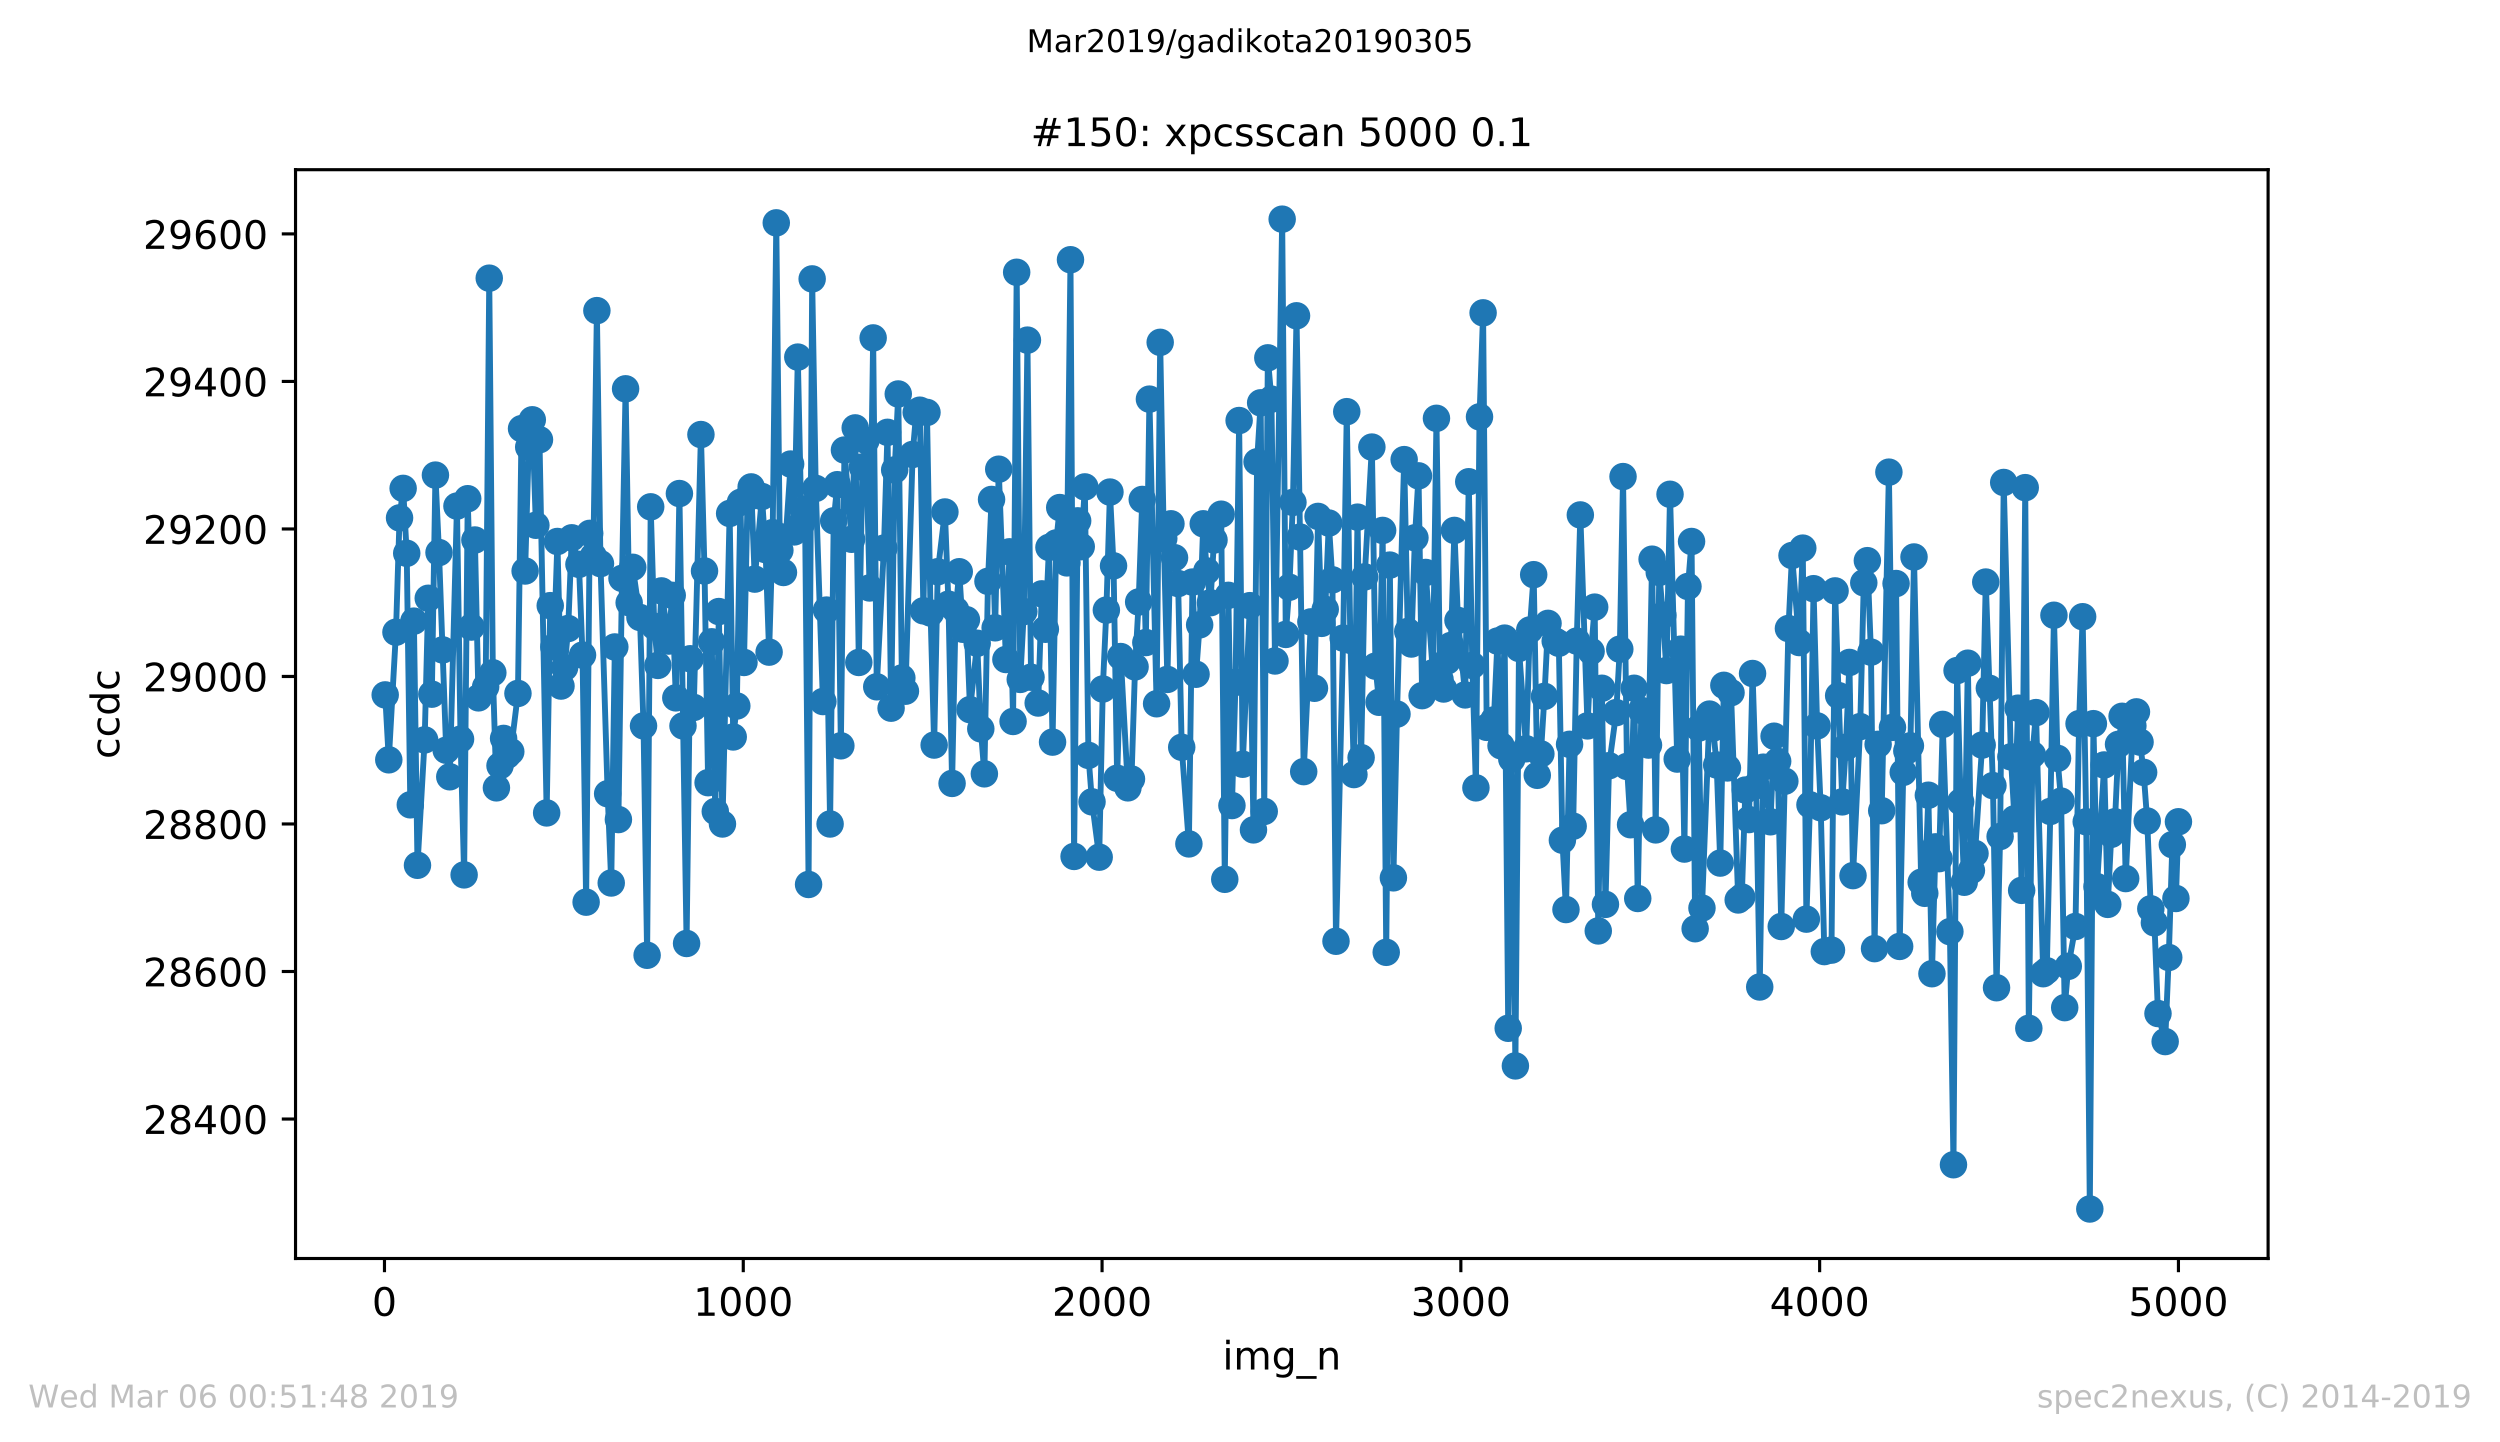 <?xml version="1.0" encoding="utf-8" standalone="no"?>
<!DOCTYPE svg PUBLIC "-//W3C//DTD SVG 1.1//EN"
  "http://www.w3.org/Graphics/SVG/1.1/DTD/svg11.dtd">
<!-- Created with matplotlib (https://matplotlib.org/) -->
<svg height="367.2pt" version="1.1" viewBox="0 0 636.48 367.2" width="636.48pt" xmlns="http://www.w3.org/2000/svg" xmlns:xlink="http://www.w3.org/1999/xlink">
 <defs>
  <style type="text/css">
*{stroke-linecap:butt;stroke-linejoin:round;white-space:pre;}
  </style>
 </defs>
 <g id="figure_1">
  <g id="patch_1">
   <path d="M 0 367.2 
L 636.48 367.2 
L 636.48 0 
L 0 0 
z
" style="fill:#ffffff;"/>
  </g>
  <g id="axes_1">
   <g id="patch_2">
    <path d="M 75.24 320.4 
L 577.44 320.4 
L 577.44 43.2 
L 75.24 43.2 
z
" style="fill:#ffffff;"/>
   </g>
   <g id="matplotlib.axis_1">
    <g id="xtick_1">
     <g id="line2d_1">
      <defs>
       <path d="M 0 0 
L 0 3.5 
" id="m0fde180f17" style="stroke:#000000;stroke-width:0.8;"/>
      </defs>
      <g>
       <use style="stroke:#000000;stroke-width:0.8;" x="97.885" xlink:href="#m0fde180f17" y="320.4"/>
      </g>
     </g>
     <g id="text_1">
      <!-- 0 -->
      <defs>
       <path d="M 31.781 66.406 
Q 24.172 66.406 20.328 58.906 
Q 16.5 51.422 16.5 36.375 
Q 16.5 21.391 20.328 13.891 
Q 24.172 6.391 31.781 6.391 
Q 39.453 6.391 43.281 13.891 
Q 47.125 21.391 47.125 36.375 
Q 47.125 51.422 43.281 58.906 
Q 39.453 66.406 31.781 66.406 
z
M 31.781 74.219 
Q 44.047 74.219 50.516 64.516 
Q 56.984 54.828 56.984 36.375 
Q 56.984 17.969 50.516 8.266 
Q 44.047 -1.422 31.781 -1.422 
Q 19.531 -1.422 13.062 8.266 
Q 6.594 17.969 6.594 36.375 
Q 6.594 54.828 13.062 64.516 
Q 19.531 74.219 31.781 74.219 
z
" id="DejaVuSans-48"/>
      </defs>
      <g transform="translate(94.703 334.998)scale(0.1 -0.1)">
       <use xlink:href="#DejaVuSans-48"/>
      </g>
     </g>
    </g>
    <g id="xtick_2">
     <g id="line2d_2">
      <g>
       <use style="stroke:#000000;stroke-width:0.8;" x="189.23" xlink:href="#m0fde180f17" y="320.4"/>
      </g>
     </g>
     <g id="text_2">
      <!-- 1000 -->
      <defs>
       <path d="M 12.406 8.297 
L 28.516 8.297 
L 28.516 63.922 
L 10.984 60.406 
L 10.984 69.391 
L 28.422 72.906 
L 38.281 72.906 
L 38.281 8.297 
L 54.391 8.297 
L 54.391 0 
L 12.406 0 
z
" id="DejaVuSans-49"/>
      </defs>
      <g transform="translate(176.505 334.998)scale(0.1 -0.1)">
       <use xlink:href="#DejaVuSans-49"/>
       <use x="63.623" xlink:href="#DejaVuSans-48"/>
       <use x="127.246" xlink:href="#DejaVuSans-48"/>
       <use x="190.869" xlink:href="#DejaVuSans-48"/>
      </g>
     </g>
    </g>
    <g id="xtick_3">
     <g id="line2d_3">
      <g>
       <use style="stroke:#000000;stroke-width:0.8;" x="280.576" xlink:href="#m0fde180f17" y="320.4"/>
      </g>
     </g>
     <g id="text_3">
      <!-- 2000 -->
      <defs>
       <path d="M 19.188 8.297 
L 53.609 8.297 
L 53.609 0 
L 7.328 0 
L 7.328 8.297 
Q 12.938 14.109 22.625 23.891 
Q 32.328 33.688 34.812 36.531 
Q 39.547 41.844 41.422 45.531 
Q 43.312 49.219 43.312 52.781 
Q 43.312 58.594 39.234 62.25 
Q 35.156 65.922 28.609 65.922 
Q 23.969 65.922 18.812 64.312 
Q 13.672 62.703 7.812 59.422 
L 7.812 69.391 
Q 13.766 71.781 18.938 73 
Q 24.125 74.219 28.422 74.219 
Q 39.75 74.219 46.484 68.547 
Q 53.219 62.891 53.219 53.422 
Q 53.219 48.922 51.531 44.891 
Q 49.859 40.875 45.406 35.406 
Q 44.188 33.984 37.641 27.219 
Q 31.109 20.453 19.188 8.297 
z
" id="DejaVuSans-50"/>
      </defs>
      <g transform="translate(267.851 334.998)scale(0.1 -0.1)">
       <use xlink:href="#DejaVuSans-50"/>
       <use x="63.623" xlink:href="#DejaVuSans-48"/>
       <use x="127.246" xlink:href="#DejaVuSans-48"/>
       <use x="190.869" xlink:href="#DejaVuSans-48"/>
      </g>
     </g>
    </g>
    <g id="xtick_4">
     <g id="line2d_4">
      <g>
       <use style="stroke:#000000;stroke-width:0.8;" x="371.921" xlink:href="#m0fde180f17" y="320.4"/>
      </g>
     </g>
     <g id="text_4">
      <!-- 3000 -->
      <defs>
       <path d="M 40.578 39.312 
Q 47.656 37.797 51.625 33 
Q 55.609 28.219 55.609 21.188 
Q 55.609 10.406 48.188 4.484 
Q 40.766 -1.422 27.094 -1.422 
Q 22.516 -1.422 17.656 -0.516 
Q 12.797 0.391 7.625 2.203 
L 7.625 11.719 
Q 11.719 9.328 16.594 8.109 
Q 21.484 6.891 26.812 6.891 
Q 36.078 6.891 40.938 10.547 
Q 45.797 14.203 45.797 21.188 
Q 45.797 27.641 41.281 31.266 
Q 36.766 34.906 28.719 34.906 
L 20.219 34.906 
L 20.219 43.016 
L 29.109 43.016 
Q 36.375 43.016 40.234 45.922 
Q 44.094 48.828 44.094 54.297 
Q 44.094 59.906 40.109 62.906 
Q 36.141 65.922 28.719 65.922 
Q 24.656 65.922 20.016 65.031 
Q 15.375 64.156 9.812 62.312 
L 9.812 71.094 
Q 15.438 72.656 20.344 73.438 
Q 25.25 74.219 29.594 74.219 
Q 40.828 74.219 47.359 69.109 
Q 53.906 64.016 53.906 55.328 
Q 53.906 49.266 50.438 45.094 
Q 46.969 40.922 40.578 39.312 
z
" id="DejaVuSans-51"/>
      </defs>
      <g transform="translate(359.196 334.998)scale(0.1 -0.1)">
       <use xlink:href="#DejaVuSans-51"/>
       <use x="63.623" xlink:href="#DejaVuSans-48"/>
       <use x="127.246" xlink:href="#DejaVuSans-48"/>
       <use x="190.869" xlink:href="#DejaVuSans-48"/>
      </g>
     </g>
    </g>
    <g id="xtick_5">
     <g id="line2d_5">
      <g>
       <use style="stroke:#000000;stroke-width:0.8;" x="463.267" xlink:href="#m0fde180f17" y="320.4"/>
      </g>
     </g>
     <g id="text_5">
      <!-- 4000 -->
      <defs>
       <path d="M 37.797 64.312 
L 12.891 25.391 
L 37.797 25.391 
z
M 35.203 72.906 
L 47.609 72.906 
L 47.609 25.391 
L 58.016 25.391 
L 58.016 17.188 
L 47.609 17.188 
L 47.609 0 
L 37.797 0 
L 37.797 17.188 
L 4.891 17.188 
L 4.891 26.703 
z
" id="DejaVuSans-52"/>
      </defs>
      <g transform="translate(450.542 334.998)scale(0.1 -0.1)">
       <use xlink:href="#DejaVuSans-52"/>
       <use x="63.623" xlink:href="#DejaVuSans-48"/>
       <use x="127.246" xlink:href="#DejaVuSans-48"/>
       <use x="190.869" xlink:href="#DejaVuSans-48"/>
      </g>
     </g>
    </g>
    <g id="xtick_6">
     <g id="line2d_6">
      <g>
       <use style="stroke:#000000;stroke-width:0.8;" x="554.613" xlink:href="#m0fde180f17" y="320.4"/>
      </g>
     </g>
     <g id="text_6">
      <!-- 5000 -->
      <defs>
       <path d="M 10.797 72.906 
L 49.516 72.906 
L 49.516 64.594 
L 19.828 64.594 
L 19.828 46.734 
Q 21.969 47.469 24.109 47.828 
Q 26.266 48.188 28.422 48.188 
Q 40.625 48.188 47.75 41.5 
Q 54.891 34.812 54.891 23.391 
Q 54.891 11.625 47.562 5.094 
Q 40.234 -1.422 26.906 -1.422 
Q 22.312 -1.422 17.547 -0.641 
Q 12.797 0.141 7.719 1.703 
L 7.719 11.625 
Q 12.109 9.234 16.797 8.062 
Q 21.484 6.891 26.703 6.891 
Q 35.156 6.891 40.078 11.328 
Q 45.016 15.766 45.016 23.391 
Q 45.016 31 40.078 35.438 
Q 35.156 39.891 26.703 39.891 
Q 22.75 39.891 18.812 39.016 
Q 14.891 38.141 10.797 36.281 
z
" id="DejaVuSans-53"/>
      </defs>
      <g transform="translate(541.888 334.998)scale(0.1 -0.1)">
       <use xlink:href="#DejaVuSans-53"/>
       <use x="63.623" xlink:href="#DejaVuSans-48"/>
       <use x="127.246" xlink:href="#DejaVuSans-48"/>
       <use x="190.869" xlink:href="#DejaVuSans-48"/>
      </g>
     </g>
    </g>
    <g id="text_7">
     <!-- img_n -->
     <defs>
      <path d="M 9.422 54.688 
L 18.406 54.688 
L 18.406 0 
L 9.422 0 
z
M 9.422 75.984 
L 18.406 75.984 
L 18.406 64.594 
L 9.422 64.594 
z
" id="DejaVuSans-105"/>
      <path d="M 52 44.188 
Q 55.375 50.25 60.062 53.125 
Q 64.75 56 71.094 56 
Q 79.641 56 84.281 50.016 
Q 88.922 44.047 88.922 33.016 
L 88.922 0 
L 79.891 0 
L 79.891 32.719 
Q 79.891 40.578 77.094 44.375 
Q 74.312 48.188 68.609 48.188 
Q 61.625 48.188 57.562 43.547 
Q 53.516 38.922 53.516 30.906 
L 53.516 0 
L 44.484 0 
L 44.484 32.719 
Q 44.484 40.625 41.703 44.406 
Q 38.922 48.188 33.109 48.188 
Q 26.219 48.188 22.156 43.531 
Q 18.109 38.875 18.109 30.906 
L 18.109 0 
L 9.078 0 
L 9.078 54.688 
L 18.109 54.688 
L 18.109 46.188 
Q 21.188 51.219 25.484 53.609 
Q 29.781 56 35.688 56 
Q 41.656 56 45.828 52.969 
Q 50 49.953 52 44.188 
z
" id="DejaVuSans-109"/>
      <path d="M 45.406 27.984 
Q 45.406 37.75 41.375 43.109 
Q 37.359 48.484 30.078 48.484 
Q 22.859 48.484 18.828 43.109 
Q 14.797 37.75 14.797 27.984 
Q 14.797 18.266 18.828 12.891 
Q 22.859 7.516 30.078 7.516 
Q 37.359 7.516 41.375 12.891 
Q 45.406 18.266 45.406 27.984 
z
M 54.391 6.781 
Q 54.391 -7.172 48.188 -13.984 
Q 42 -20.797 29.203 -20.797 
Q 24.469 -20.797 20.266 -20.094 
Q 16.062 -19.391 12.109 -17.922 
L 12.109 -9.188 
Q 16.062 -11.328 19.922 -12.344 
Q 23.781 -13.375 27.781 -13.375 
Q 36.625 -13.375 41.016 -8.766 
Q 45.406 -4.156 45.406 5.172 
L 45.406 9.625 
Q 42.625 4.781 38.281 2.391 
Q 33.938 0 27.875 0 
Q 17.828 0 11.672 7.656 
Q 5.516 15.328 5.516 27.984 
Q 5.516 40.672 11.672 48.328 
Q 17.828 56 27.875 56 
Q 33.938 56 38.281 53.609 
Q 42.625 51.219 45.406 46.391 
L 45.406 54.688 
L 54.391 54.688 
z
" id="DejaVuSans-103"/>
      <path d="M 50.984 -16.609 
L 50.984 -23.578 
L -0.984 -23.578 
L -0.984 -16.609 
z
" id="DejaVuSans-95"/>
      <path d="M 54.891 33.016 
L 54.891 0 
L 45.906 0 
L 45.906 32.719 
Q 45.906 40.484 42.875 44.328 
Q 39.844 48.188 33.797 48.188 
Q 26.516 48.188 22.312 43.547 
Q 18.109 38.922 18.109 30.906 
L 18.109 0 
L 9.078 0 
L 9.078 54.688 
L 18.109 54.688 
L 18.109 46.188 
Q 21.344 51.125 25.703 53.562 
Q 30.078 56 35.797 56 
Q 45.219 56 50.047 50.172 
Q 54.891 44.344 54.891 33.016 
z
" id="DejaVuSans-110"/>
     </defs>
     <g transform="translate(311.238 348.677)scale(0.1 -0.1)">
      <use xlink:href="#DejaVuSans-105"/>
      <use x="27.783" xlink:href="#DejaVuSans-109"/>
      <use x="125.195" xlink:href="#DejaVuSans-103"/>
      <use x="188.672" xlink:href="#DejaVuSans-95"/>
      <use x="238.672" xlink:href="#DejaVuSans-110"/>
     </g>
    </g>
   </g>
   <g id="matplotlib.axis_2">
    <g id="ytick_1">
     <g id="line2d_7">
      <defs>
       <path d="M 0 0 
L -3.5 0 
" id="m5f2a77f323" style="stroke:#000000;stroke-width:0.8;"/>
      </defs>
      <g>
       <use style="stroke:#000000;stroke-width:0.8;" x="75.24" xlink:href="#m5f2a77f323" y="284.891"/>
      </g>
     </g>
     <g id="text_8">
      <!-- 28400 -->
      <defs>
       <path d="M 31.781 34.625 
Q 24.75 34.625 20.719 30.859 
Q 16.703 27.094 16.703 20.516 
Q 16.703 13.922 20.719 10.156 
Q 24.75 6.391 31.781 6.391 
Q 38.812 6.391 42.859 10.172 
Q 46.922 13.969 46.922 20.516 
Q 46.922 27.094 42.891 30.859 
Q 38.875 34.625 31.781 34.625 
z
M 21.922 38.812 
Q 15.578 40.375 12.031 44.719 
Q 8.5 49.078 8.5 55.328 
Q 8.5 64.062 14.719 69.141 
Q 20.953 74.219 31.781 74.219 
Q 42.672 74.219 48.875 69.141 
Q 55.078 64.062 55.078 55.328 
Q 55.078 49.078 51.531 44.719 
Q 48 40.375 41.703 38.812 
Q 48.828 37.156 52.797 32.312 
Q 56.781 27.484 56.781 20.516 
Q 56.781 9.906 50.312 4.234 
Q 43.844 -1.422 31.781 -1.422 
Q 19.734 -1.422 13.25 4.234 
Q 6.781 9.906 6.781 20.516 
Q 6.781 27.484 10.781 32.312 
Q 14.797 37.156 21.922 38.812 
z
M 18.312 54.391 
Q 18.312 48.734 21.844 45.562 
Q 25.391 42.391 31.781 42.391 
Q 38.141 42.391 41.719 45.562 
Q 45.312 48.734 45.312 54.391 
Q 45.312 60.062 41.719 63.234 
Q 38.141 66.406 31.781 66.406 
Q 25.391 66.406 21.844 63.234 
Q 18.312 60.062 18.312 54.391 
z
" id="DejaVuSans-56"/>
      </defs>
      <g transform="translate(36.428 288.69)scale(0.1 -0.1)">
       <use xlink:href="#DejaVuSans-50"/>
       <use x="63.623" xlink:href="#DejaVuSans-56"/>
       <use x="127.246" xlink:href="#DejaVuSans-52"/>
       <use x="190.869" xlink:href="#DejaVuSans-48"/>
       <use x="254.492" xlink:href="#DejaVuSans-48"/>
      </g>
     </g>
    </g>
    <g id="ytick_2">
     <g id="line2d_8">
      <g>
       <use style="stroke:#000000;stroke-width:0.8;" x="75.24" xlink:href="#m5f2a77f323" y="247.335"/>
      </g>
     </g>
     <g id="text_9">
      <!-- 28600 -->
      <defs>
       <path d="M 33.016 40.375 
Q 26.375 40.375 22.484 35.828 
Q 18.609 31.297 18.609 23.391 
Q 18.609 15.531 22.484 10.953 
Q 26.375 6.391 33.016 6.391 
Q 39.656 6.391 43.531 10.953 
Q 47.406 15.531 47.406 23.391 
Q 47.406 31.297 43.531 35.828 
Q 39.656 40.375 33.016 40.375 
z
M 52.594 71.297 
L 52.594 62.312 
Q 48.875 64.062 45.094 64.984 
Q 41.312 65.922 37.594 65.922 
Q 27.828 65.922 22.672 59.328 
Q 17.531 52.734 16.797 39.406 
Q 19.672 43.656 24.016 45.922 
Q 28.375 48.188 33.594 48.188 
Q 44.578 48.188 50.953 41.516 
Q 57.328 34.859 57.328 23.391 
Q 57.328 12.156 50.688 5.359 
Q 44.047 -1.422 33.016 -1.422 
Q 20.359 -1.422 13.672 8.266 
Q 6.984 17.969 6.984 36.375 
Q 6.984 53.656 15.188 63.938 
Q 23.391 74.219 37.203 74.219 
Q 40.922 74.219 44.703 73.484 
Q 48.484 72.75 52.594 71.297 
z
" id="DejaVuSans-54"/>
      </defs>
      <g transform="translate(36.428 251.134)scale(0.1 -0.1)">
       <use xlink:href="#DejaVuSans-50"/>
       <use x="63.623" xlink:href="#DejaVuSans-56"/>
       <use x="127.246" xlink:href="#DejaVuSans-54"/>
       <use x="190.869" xlink:href="#DejaVuSans-48"/>
       <use x="254.492" xlink:href="#DejaVuSans-48"/>
      </g>
     </g>
    </g>
    <g id="ytick_3">
     <g id="line2d_9">
      <g>
       <use style="stroke:#000000;stroke-width:0.8;" x="75.24" xlink:href="#m5f2a77f323" y="209.779"/>
      </g>
     </g>
     <g id="text_10">
      <!-- 28800 -->
      <g transform="translate(36.428 213.578)scale(0.1 -0.1)">
       <use xlink:href="#DejaVuSans-50"/>
       <use x="63.623" xlink:href="#DejaVuSans-56"/>
       <use x="127.246" xlink:href="#DejaVuSans-56"/>
       <use x="190.869" xlink:href="#DejaVuSans-48"/>
       <use x="254.492" xlink:href="#DejaVuSans-48"/>
      </g>
     </g>
    </g>
    <g id="ytick_4">
     <g id="line2d_10">
      <g>
       <use style="stroke:#000000;stroke-width:0.8;" x="75.24" xlink:href="#m5f2a77f323" y="172.223"/>
      </g>
     </g>
     <g id="text_11">
      <!-- 29000 -->
      <defs>
       <path d="M 10.984 1.516 
L 10.984 10.5 
Q 14.703 8.734 18.5 7.812 
Q 22.312 6.891 25.984 6.891 
Q 35.75 6.891 40.891 13.453 
Q 46.047 20.016 46.781 33.406 
Q 43.953 29.203 39.594 26.953 
Q 35.25 24.703 29.984 24.703 
Q 19.047 24.703 12.672 31.312 
Q 6.297 37.938 6.297 49.422 
Q 6.297 60.641 12.938 67.422 
Q 19.578 74.219 30.609 74.219 
Q 43.266 74.219 49.922 64.516 
Q 56.594 54.828 56.594 36.375 
Q 56.594 19.141 48.406 8.859 
Q 40.234 -1.422 26.422 -1.422 
Q 22.703 -1.422 18.891 -0.688 
Q 15.094 0.047 10.984 1.516 
z
M 30.609 32.422 
Q 37.25 32.422 41.125 36.953 
Q 45.016 41.5 45.016 49.422 
Q 45.016 57.281 41.125 61.844 
Q 37.25 66.406 30.609 66.406 
Q 23.969 66.406 20.094 61.844 
Q 16.219 57.281 16.219 49.422 
Q 16.219 41.5 20.094 36.953 
Q 23.969 32.422 30.609 32.422 
z
" id="DejaVuSans-57"/>
      </defs>
      <g transform="translate(36.428 176.022)scale(0.1 -0.1)">
       <use xlink:href="#DejaVuSans-50"/>
       <use x="63.623" xlink:href="#DejaVuSans-57"/>
       <use x="127.246" xlink:href="#DejaVuSans-48"/>
       <use x="190.869" xlink:href="#DejaVuSans-48"/>
       <use x="254.492" xlink:href="#DejaVuSans-48"/>
      </g>
     </g>
    </g>
    <g id="ytick_5">
     <g id="line2d_11">
      <g>
       <use style="stroke:#000000;stroke-width:0.8;" x="75.24" xlink:href="#m5f2a77f323" y="134.667"/>
      </g>
     </g>
     <g id="text_12">
      <!-- 29200 -->
      <g transform="translate(36.428 138.467)scale(0.1 -0.1)">
       <use xlink:href="#DejaVuSans-50"/>
       <use x="63.623" xlink:href="#DejaVuSans-57"/>
       <use x="127.246" xlink:href="#DejaVuSans-50"/>
       <use x="190.869" xlink:href="#DejaVuSans-48"/>
       <use x="254.492" xlink:href="#DejaVuSans-48"/>
      </g>
     </g>
    </g>
    <g id="ytick_6">
     <g id="line2d_12">
      <g>
       <use style="stroke:#000000;stroke-width:0.8;" x="75.24" xlink:href="#m5f2a77f323" y="97.111"/>
      </g>
     </g>
     <g id="text_13">
      <!-- 29400 -->
      <g transform="translate(36.428 100.911)scale(0.1 -0.1)">
       <use xlink:href="#DejaVuSans-50"/>
       <use x="63.623" xlink:href="#DejaVuSans-57"/>
       <use x="127.246" xlink:href="#DejaVuSans-52"/>
       <use x="190.869" xlink:href="#DejaVuSans-48"/>
       <use x="254.492" xlink:href="#DejaVuSans-48"/>
      </g>
     </g>
    </g>
    <g id="ytick_7">
     <g id="line2d_13">
      <g>
       <use style="stroke:#000000;stroke-width:0.8;" x="75.24" xlink:href="#m5f2a77f323" y="59.556"/>
      </g>
     </g>
     <g id="text_14">
      <!-- 29600 -->
      <g transform="translate(36.428 63.355)scale(0.1 -0.1)">
       <use xlink:href="#DejaVuSans-50"/>
       <use x="63.623" xlink:href="#DejaVuSans-57"/>
       <use x="127.246" xlink:href="#DejaVuSans-54"/>
       <use x="190.869" xlink:href="#DejaVuSans-48"/>
       <use x="254.492" xlink:href="#DejaVuSans-48"/>
      </g>
     </g>
    </g>
    <g id="text_15">
     <!-- ccdc -->
     <defs>
      <path d="M 48.781 52.594 
L 48.781 44.188 
Q 44.969 46.297 41.141 47.344 
Q 37.312 48.391 33.406 48.391 
Q 24.656 48.391 19.812 42.844 
Q 14.984 37.312 14.984 27.297 
Q 14.984 17.281 19.812 11.734 
Q 24.656 6.203 33.406 6.203 
Q 37.312 6.203 41.141 7.25 
Q 44.969 8.297 48.781 10.406 
L 48.781 2.094 
Q 45.016 0.344 40.984 -0.531 
Q 36.969 -1.422 32.422 -1.422 
Q 20.062 -1.422 12.781 6.344 
Q 5.516 14.109 5.516 27.297 
Q 5.516 40.672 12.859 48.328 
Q 20.219 56 33.016 56 
Q 37.156 56 41.109 55.141 
Q 45.062 54.297 48.781 52.594 
z
" id="DejaVuSans-99"/>
      <path d="M 45.406 46.391 
L 45.406 75.984 
L 54.391 75.984 
L 54.391 0 
L 45.406 0 
L 45.406 8.203 
Q 42.578 3.328 38.25 0.953 
Q 33.938 -1.422 27.875 -1.422 
Q 17.969 -1.422 11.734 6.484 
Q 5.516 14.406 5.516 27.297 
Q 5.516 40.188 11.734 48.094 
Q 17.969 56 27.875 56 
Q 33.938 56 38.25 53.625 
Q 42.578 51.266 45.406 46.391 
z
M 14.797 27.297 
Q 14.797 17.391 18.875 11.75 
Q 22.953 6.109 30.078 6.109 
Q 37.203 6.109 41.297 11.75 
Q 45.406 17.391 45.406 27.297 
Q 45.406 37.203 41.297 42.844 
Q 37.203 48.484 30.078 48.484 
Q 22.953 48.484 18.875 42.844 
Q 14.797 37.203 14.797 27.297 
z
" id="DejaVuSans-100"/>
     </defs>
     <g transform="translate(30.348 193.222)rotate(-90)scale(0.1 -0.1)">
      <use xlink:href="#DejaVuSans-99"/>
      <use x="54.98" xlink:href="#DejaVuSans-99"/>
      <use x="109.961" xlink:href="#DejaVuSans-100"/>
      <use x="173.438" xlink:href="#DejaVuSans-99"/>
     </g>
    </g>
   </g>
   <g id="line2d_14">
    <path clip-path="url(#p8f29a00eaa)" d="M 98.067 176.918 
L 98.981 193.442 
L 100.808 160.956 
L 101.721 131.851 
L 102.635 124.339 
L 103.548 140.864 
L 104.461 204.897 
L 105.375 158.14 
L 106.288 220.295 
L 108.115 188.372 
L 109.029 152.319 
L 109.942 176.73 
L 110.856 120.959 
L 111.769 140.676 
L 113.596 191.001 
L 114.509 197.761 
L 116.336 128.846 
L 117.25 188.185 
L 118.163 222.736 
L 119.077 126.968 
L 119.99 159.642 
L 120.904 137.484 
L 121.817 177.669 
L 123.644 174.852 
L 124.558 70.822 
L 125.471 171.284 
L 126.384 200.578 
L 127.298 194.945 
L 128.211 187.997 
L 129.125 192.316 
L 130.038 191.377 
L 131.865 176.542 
L 132.779 109.129 
L 133.692 145.371 
L 134.606 113.824 
L 135.519 106.876 
L 136.432 133.728 
L 137.346 111.946 
L 139.173 206.962 
L 140.086 154.196 
L 141 164.712 
L 141.913 137.86 
L 142.827 174.664 
L 143.74 169.97 
L 144.654 160.018 
L 145.567 136.921 
L 147.394 143.681 
L 148.307 166.778 
L 149.221 229.684 
L 150.134 135.794 
L 151.048 141.615 
L 151.961 79.085 
L 152.875 143.493 
L 154.702 202.08 
L 155.615 224.801 
L 156.528 164.712 
L 157.442 208.652 
L 158.355 147.249 
L 159.269 98.989 
L 160.182 153.445 
L 161.096 144.432 
L 162.923 157.201 
L 163.836 184.804 
L 164.75 243.204 
L 165.663 129.034 
L 166.576 159.454 
L 167.49 169.407 
L 168.403 150.441 
L 170.23 163.21 
L 171.144 151.568 
L 172.057 177.669 
L 172.971 125.654 
L 174.798 240.199 
L 175.711 167.717 
L 176.625 180.11 
L 178.451 110.632 
L 179.365 145.371 
L 180.278 199.263 
L 181.192 163.398 
L 182.105 206.587 
L 183.019 155.699 
L 183.932 209.779 
L 185.759 130.724 
L 186.673 187.621 
L 187.586 179.734 
L 188.499 127.907 
L 189.413 168.655 
L 190.326 126.781 
L 191.24 123.964 
L 192.153 147.436 
L 193.98 126.405 
L 194.894 139.925 
L 195.807 166.027 
L 196.721 135.606 
L 197.634 56.739 
L 198.547 140.113 
L 199.461 145.746 
L 201.288 118.143 
L 202.201 135.418 
L 203.115 90.915 
L 204.028 133.353 
L 204.942 129.597 
L 205.855 225.177 
L 206.769 71.01 
L 207.682 124.339 
L 209.509 178.608 
L 210.422 155.323 
L 211.336 209.779 
L 212.249 132.602 
L 213.163 123.401 
L 214.076 189.875 
L 214.99 114.575 
L 216.817 137.296 
L 217.73 108.942 
L 218.644 168.655 
L 219.557 118.894 
L 220.47 112.134 
L 221.384 149.69 
L 222.297 86.032 
L 223.211 174.852 
L 225.038 139.55 
L 225.951 110.068 
L 226.865 180.298 
L 227.778 119.645 
L 228.692 100.304 
L 229.605 172.599 
L 230.518 175.979 
L 232.345 115.702 
L 233.259 104.998 
L 234.172 104.435 
L 235.086 155.511 
L 235.999 104.998 
L 236.913 156.074 
L 237.826 189.687 
L 238.74 145.559 
L 240.566 130.348 
L 241.48 153.821 
L 242.393 199.451 
L 243.307 155.323 
L 244.22 145.559 
L 245.134 160.205 
L 246.047 157.764 
L 246.961 180.673 
L 248.788 163.773 
L 249.701 185.556 
L 250.614 197.01 
L 251.528 148 
L 252.441 127.156 
L 253.355 159.83 
L 254.268 119.457 
L 256.095 167.904 
L 257.009 140.489 
L 257.922 183.678 
L 258.836 69.32 
L 259.749 172.974 
L 260.662 155.699 
L 261.576 86.596 
L 262.489 172.411 
L 264.316 178.983 
L 265.23 151.192 
L 266.143 160.205 
L 267.057 139.362 
L 267.97 188.936 
L 268.884 138.235 
L 269.797 129.222 
L 271.624 143.305 
L 272.537 66.128 
L 273.451 218.041 
L 274.364 132.602 
L 275.278 139.174 
L 276.191 123.964 
L 277.105 192.316 
L 278.018 204.146 
L 279.845 218.229 
L 280.759 175.415 
L 281.672 155.323 
L 282.585 125.278 
L 283.499 144.056 
L 284.412 198.137 
L 285.326 167.153 
L 287.153 200.578 
L 288.066 198.325 
L 288.98 169.782 
L 289.893 153.258 
L 290.807 127.156 
L 291.72 163.585 
L 292.633 101.618 
L 294.46 179.171 
L 295.374 87.159 
L 296.287 137.108 
L 297.201 172.974 
L 298.114 133.353 
L 299.028 141.991 
L 299.941 148.563 
L 300.855 190.25 
L 302.681 214.849 
L 303.595 148.187 
L 304.508 171.66 
L 305.422 159.079 
L 306.335 133.353 
L 307.249 145.371 
L 308.162 153.445 
L 309.076 137.484 
L 310.903 130.912 
L 311.816 223.863 
L 312.73 151.568 
L 313.643 205.085 
L 314.556 173.725 
L 315.47 107.064 
L 316.383 194.569 
L 318.21 154.196 
L 319.124 211.281 
L 320.037 117.579 
L 320.951 102.557 
L 321.864 206.587 
L 322.778 91.103 
L 323.691 101.618 
L 324.604 168.28 
L 326.431 55.8 
L 327.345 161.52 
L 328.258 149.502 
L 329.172 127.907 
L 330.085 80.399 
L 331.912 196.447 
L 333.739 158.328 
L 334.652 175.228 
L 335.566 131.475 
L 336.479 158.703 
L 337.393 155.135 
L 338.306 133.165 
L 339.22 147.624 
L 340.133 239.636 
L 341.96 162.459 
L 342.874 104.81 
L 343.787 163.022 
L 344.7 197.198 
L 345.614 131.663 
L 346.527 192.879 
L 347.441 146.873 
L 349.268 113.824 
L 350.181 169.594 
L 351.095 178.796 
L 352.008 135.043 
L 352.922 242.453 
L 353.835 143.869 
L 354.748 223.487 
L 355.662 181.8 
L 357.489 117.016 
L 358.402 160.769 
L 359.316 163.961 
L 360.229 136.921 
L 361.143 121.147 
L 362.056 177.106 
L 362.97 145.746 
L 364.797 171.284 
L 365.71 106.5 
L 366.623 172.974 
L 367.537 175.415 
L 368.45 168.28 
L 369.364 164.337 
L 370.277 135.043 
L 371.191 157.952 
L 373.018 176.918 
L 373.931 122.649 
L 374.845 169.407 
L 375.758 200.578 
L 376.671 106.125 
L 377.585 79.648 
L 378.498 185.18 
L 380.325 183.302 
L 381.239 163.21 
L 382.152 189.875 
L 383.066 162.459 
L 383.979 261.794 
L 384.893 193.255 
L 385.806 271.371 
L 386.719 165.088 
L 388.546 190.626 
L 389.46 160.393 
L 390.465 146.31 
L 391.378 197.386 
L 392.292 191.94 
L 393.205 177.293 
L 394.118 158.703 
L 395.945 163.21 
L 396.859 163.773 
L 397.772 213.91 
L 398.686 231.562 
L 399.599 189.499 
L 400.513 210.342 
L 401.426 163.21 
L 402.34 131.1 
L 404.166 184.804 
L 405.08 165.839 
L 405.993 154.572 
L 406.907 237.007 
L 407.82 175.228 
L 408.734 230.247 
L 409.647 194.945 
L 411.474 181.424 
L 412.388 165.275 
L 413.21 121.335 
L 414.214 195.132 
L 415.128 209.967 
L 416.041 175.228 
L 416.955 228.745 
L 417.868 180.861 
L 419.695 189.687 
L 420.609 142.366 
L 421.522 211.281 
L 422.436 145.746 
L 423.349 156.638 
L 424.263 170.721 
L 425.176 125.842 
L 427.003 193.255 
L 427.916 165.275 
L 428.83 216.164 
L 429.743 149.314 
L 430.657 137.86 
L 431.57 236.444 
L 432.484 185.368 
L 433.306 231.186 
L 435.224 181.8 
L 436.137 185.368 
L 437.051 194.757 
L 437.964 219.731 
L 438.878 174.477 
L 439.791 195.508 
L 440.705 176.354 
L 442.532 229.12 
L 443.445 228.369 
L 444.359 201.141 
L 445.272 208.652 
L 446.185 171.472 
L 447.099 200.015 
L 448.012 251.278 
L 448.926 195.32 
L 450.753 209.216 
L 451.666 187.433 
L 452.58 193.818 
L 453.493 235.88 
L 455.32 160.018 
L 456.233 141.427 
L 458.06 163.585 
L 458.974 139.55 
L 459.887 234.003 
L 460.801 204.897 
L 461.714 149.877 
L 462.628 184.804 
L 463.541 205.648 
L 464.455 242.265 
L 466.282 241.889 
L 467.195 150.441 
L 469.022 204.146 
L 469.935 190.25 
L 470.849 168.655 
L 471.762 222.924 
L 473.589 184.992 
L 474.503 148.375 
L 475.416 142.742 
L 476.33 166.027 
L 477.243 241.514 
L 478.156 189.499 
L 479.07 206.399 
L 480.897 120.208 
L 481.81 185.18 
L 482.724 148.563 
L 483.637 240.951 
L 484.551 196.635 
L 485.464 191.189 
L 486.378 189.875 
L 487.291 141.803 
L 489.118 224.614 
L 490.031 227.43 
L 490.945 202.456 
L 491.858 247.898 
L 492.772 215.6 
L 493.685 218.605 
L 494.599 184.429 
L 496.426 237.195 
L 497.339 296.533 
L 498.252 170.721 
L 499.166 204.146 
L 500.079 224.614 
L 500.993 168.843 
L 501.906 221.609 
L 502.82 217.29 
L 504.647 189.687 
L 505.56 148.187 
L 507.387 200.015 
L 508.3 251.466 
L 509.214 212.971 
L 510.127 122.837 
L 511.954 192.691 
L 512.868 208.465 
L 513.781 180.298 
L 514.695 226.679 
L 515.608 124.152 
L 516.522 261.794 
L 517.435 192.128 
L 518.349 181.424 
L 520.175 247.898 
L 521.089 247.147 
L 522.002 206.587 
L 522.916 156.638 
L 523.829 193.067 
L 524.743 203.958 
L 525.656 256.536 
L 526.57 246.021 
L 528.397 235.88 
L 529.31 184.241 
L 530.223 157.013 
L 531.137 209.216 
L 532.05 307.8 
L 532.964 184.241 
L 533.877 225.74 
L 535.704 194.757 
L 536.618 230.247 
L 537.531 212.408 
L 538.445 209.216 
L 539.358 189.499 
L 540.271 182.363 
L 541.185 223.675 
L 543.012 184.804 
L 543.925 181.237 
L 545.752 196.635 
L 546.666 209.028 
L 547.579 231.374 
L 548.493 234.942 
L 549.406 258.038 
L 551.233 265.174 
L 552.146 243.767 
L 553.06 215.037 
L 553.973 228.745 
L 554.613 209.216 
L 554.613 209.216 
" style="fill:none;stroke:#1f77b4;stroke-linecap:square;stroke-width:1.5;"/>
    <defs>
     <path d="M 0 3 
C 0.796 3 1.559 2.684 2.121 2.121 
C 2.684 1.559 3 0.796 3 0 
C 3 -0.796 2.684 -1.559 2.121 -2.121 
C 1.559 -2.684 0.796 -3 0 -3 
C -0.796 -3 -1.559 -2.684 -2.121 -2.121 
C -2.684 -1.559 -3 -0.796 -3 0 
C -3 0.796 -2.684 1.559 -2.121 2.121 
C -1.559 2.684 -0.796 3 0 3 
z
" id="m5ab205af36" style="stroke:#1f77b4;"/>
    </defs>
    <g clip-path="url(#p8f29a00eaa)">
     <use style="fill:#1f77b4;stroke:#1f77b4;" x="98.067" xlink:href="#m5ab205af36" y="176.918"/>
     <use style="fill:#1f77b4;stroke:#1f77b4;" x="98.981" xlink:href="#m5ab205af36" y="193.442"/>
     <use style="fill:#1f77b4;stroke:#1f77b4;" x="100.808" xlink:href="#m5ab205af36" y="160.956"/>
     <use style="fill:#1f77b4;stroke:#1f77b4;" x="101.721" xlink:href="#m5ab205af36" y="131.851"/>
     <use style="fill:#1f77b4;stroke:#1f77b4;" x="102.635" xlink:href="#m5ab205af36" y="124.339"/>
     <use style="fill:#1f77b4;stroke:#1f77b4;" x="103.548" xlink:href="#m5ab205af36" y="140.864"/>
     <use style="fill:#1f77b4;stroke:#1f77b4;" x="104.461" xlink:href="#m5ab205af36" y="204.897"/>
     <use style="fill:#1f77b4;stroke:#1f77b4;" x="105.375" xlink:href="#m5ab205af36" y="158.14"/>
     <use style="fill:#1f77b4;stroke:#1f77b4;" x="106.288" xlink:href="#m5ab205af36" y="220.295"/>
     <use style="fill:#1f77b4;stroke:#1f77b4;" x="108.115" xlink:href="#m5ab205af36" y="188.372"/>
     <use style="fill:#1f77b4;stroke:#1f77b4;" x="109.029" xlink:href="#m5ab205af36" y="152.319"/>
     <use style="fill:#1f77b4;stroke:#1f77b4;" x="109.942" xlink:href="#m5ab205af36" y="176.73"/>
     <use style="fill:#1f77b4;stroke:#1f77b4;" x="110.856" xlink:href="#m5ab205af36" y="120.959"/>
     <use style="fill:#1f77b4;stroke:#1f77b4;" x="111.769" xlink:href="#m5ab205af36" y="140.676"/>
     <use style="fill:#1f77b4;stroke:#1f77b4;" x="112.683" xlink:href="#m5ab205af36" y="165.463"/>
     <use style="fill:#1f77b4;stroke:#1f77b4;" x="113.596" xlink:href="#m5ab205af36" y="191.001"/>
     <use style="fill:#1f77b4;stroke:#1f77b4;" x="114.509" xlink:href="#m5ab205af36" y="197.761"/>
     <use style="fill:#1f77b4;stroke:#1f77b4;" x="116.336" xlink:href="#m5ab205af36" y="128.846"/>
     <use style="fill:#1f77b4;stroke:#1f77b4;" x="117.25" xlink:href="#m5ab205af36" y="188.185"/>
     <use style="fill:#1f77b4;stroke:#1f77b4;" x="118.163" xlink:href="#m5ab205af36" y="222.736"/>
     <use style="fill:#1f77b4;stroke:#1f77b4;" x="119.077" xlink:href="#m5ab205af36" y="126.968"/>
     <use style="fill:#1f77b4;stroke:#1f77b4;" x="119.99" xlink:href="#m5ab205af36" y="159.642"/>
     <use style="fill:#1f77b4;stroke:#1f77b4;" x="120.904" xlink:href="#m5ab205af36" y="137.484"/>
     <use style="fill:#1f77b4;stroke:#1f77b4;" x="121.817" xlink:href="#m5ab205af36" y="177.669"/>
     <use style="fill:#1f77b4;stroke:#1f77b4;" x="123.644" xlink:href="#m5ab205af36" y="174.852"/>
     <use style="fill:#1f77b4;stroke:#1f77b4;" x="124.558" xlink:href="#m5ab205af36" y="70.822"/>
     <use style="fill:#1f77b4;stroke:#1f77b4;" x="125.471" xlink:href="#m5ab205af36" y="171.284"/>
     <use style="fill:#1f77b4;stroke:#1f77b4;" x="126.384" xlink:href="#m5ab205af36" y="200.578"/>
     <use style="fill:#1f77b4;stroke:#1f77b4;" x="127.298" xlink:href="#m5ab205af36" y="194.945"/>
     <use style="fill:#1f77b4;stroke:#1f77b4;" x="128.211" xlink:href="#m5ab205af36" y="187.997"/>
     <use style="fill:#1f77b4;stroke:#1f77b4;" x="129.125" xlink:href="#m5ab205af36" y="192.316"/>
     <use style="fill:#1f77b4;stroke:#1f77b4;" x="130.038" xlink:href="#m5ab205af36" y="191.377"/>
     <use style="fill:#1f77b4;stroke:#1f77b4;" x="131.865" xlink:href="#m5ab205af36" y="176.542"/>
     <use style="fill:#1f77b4;stroke:#1f77b4;" x="132.779" xlink:href="#m5ab205af36" y="109.129"/>
     <use style="fill:#1f77b4;stroke:#1f77b4;" x="133.692" xlink:href="#m5ab205af36" y="145.371"/>
     <use style="fill:#1f77b4;stroke:#1f77b4;" x="134.606" xlink:href="#m5ab205af36" y="113.824"/>
     <use style="fill:#1f77b4;stroke:#1f77b4;" x="135.519" xlink:href="#m5ab205af36" y="106.876"/>
     <use style="fill:#1f77b4;stroke:#1f77b4;" x="136.432" xlink:href="#m5ab205af36" y="133.728"/>
     <use style="fill:#1f77b4;stroke:#1f77b4;" x="137.346" xlink:href="#m5ab205af36" y="111.946"/>
     <use style="fill:#1f77b4;stroke:#1f77b4;" x="139.173" xlink:href="#m5ab205af36" y="206.962"/>
     <use style="fill:#1f77b4;stroke:#1f77b4;" x="140.086" xlink:href="#m5ab205af36" y="154.196"/>
     <use style="fill:#1f77b4;stroke:#1f77b4;" x="141" xlink:href="#m5ab205af36" y="164.712"/>
     <use style="fill:#1f77b4;stroke:#1f77b4;" x="141.913" xlink:href="#m5ab205af36" y="137.86"/>
     <use style="fill:#1f77b4;stroke:#1f77b4;" x="142.827" xlink:href="#m5ab205af36" y="174.664"/>
     <use style="fill:#1f77b4;stroke:#1f77b4;" x="143.74" xlink:href="#m5ab205af36" y="169.97"/>
     <use style="fill:#1f77b4;stroke:#1f77b4;" x="144.654" xlink:href="#m5ab205af36" y="160.018"/>
     <use style="fill:#1f77b4;stroke:#1f77b4;" x="145.567" xlink:href="#m5ab205af36" y="136.921"/>
     <use style="fill:#1f77b4;stroke:#1f77b4;" x="147.394" xlink:href="#m5ab205af36" y="143.681"/>
     <use style="fill:#1f77b4;stroke:#1f77b4;" x="148.307" xlink:href="#m5ab205af36" y="166.778"/>
     <use style="fill:#1f77b4;stroke:#1f77b4;" x="149.221" xlink:href="#m5ab205af36" y="229.684"/>
     <use style="fill:#1f77b4;stroke:#1f77b4;" x="150.134" xlink:href="#m5ab205af36" y="135.794"/>
     <use style="fill:#1f77b4;stroke:#1f77b4;" x="151.048" xlink:href="#m5ab205af36" y="141.615"/>
     <use style="fill:#1f77b4;stroke:#1f77b4;" x="151.961" xlink:href="#m5ab205af36" y="79.085"/>
     <use style="fill:#1f77b4;stroke:#1f77b4;" x="152.875" xlink:href="#m5ab205af36" y="143.493"/>
     <use style="fill:#1f77b4;stroke:#1f77b4;" x="154.702" xlink:href="#m5ab205af36" y="202.08"/>
     <use style="fill:#1f77b4;stroke:#1f77b4;" x="155.615" xlink:href="#m5ab205af36" y="224.801"/>
     <use style="fill:#1f77b4;stroke:#1f77b4;" x="156.528" xlink:href="#m5ab205af36" y="164.712"/>
     <use style="fill:#1f77b4;stroke:#1f77b4;" x="157.442" xlink:href="#m5ab205af36" y="208.652"/>
     <use style="fill:#1f77b4;stroke:#1f77b4;" x="158.355" xlink:href="#m5ab205af36" y="147.249"/>
     <use style="fill:#1f77b4;stroke:#1f77b4;" x="159.269" xlink:href="#m5ab205af36" y="98.989"/>
     <use style="fill:#1f77b4;stroke:#1f77b4;" x="160.182" xlink:href="#m5ab205af36" y="153.445"/>
     <use style="fill:#1f77b4;stroke:#1f77b4;" x="161.096" xlink:href="#m5ab205af36" y="144.432"/>
     <use style="fill:#1f77b4;stroke:#1f77b4;" x="162.923" xlink:href="#m5ab205af36" y="157.201"/>
     <use style="fill:#1f77b4;stroke:#1f77b4;" x="163.836" xlink:href="#m5ab205af36" y="184.804"/>
     <use style="fill:#1f77b4;stroke:#1f77b4;" x="164.75" xlink:href="#m5ab205af36" y="243.204"/>
     <use style="fill:#1f77b4;stroke:#1f77b4;" x="165.663" xlink:href="#m5ab205af36" y="129.034"/>
     <use style="fill:#1f77b4;stroke:#1f77b4;" x="166.576" xlink:href="#m5ab205af36" y="159.454"/>
     <use style="fill:#1f77b4;stroke:#1f77b4;" x="167.49" xlink:href="#m5ab205af36" y="169.407"/>
     <use style="fill:#1f77b4;stroke:#1f77b4;" x="168.403" xlink:href="#m5ab205af36" y="150.441"/>
     <use style="fill:#1f77b4;stroke:#1f77b4;" x="170.23" xlink:href="#m5ab205af36" y="163.21"/>
     <use style="fill:#1f77b4;stroke:#1f77b4;" x="171.144" xlink:href="#m5ab205af36" y="151.568"/>
     <use style="fill:#1f77b4;stroke:#1f77b4;" x="172.057" xlink:href="#m5ab205af36" y="177.669"/>
     <use style="fill:#1f77b4;stroke:#1f77b4;" x="172.971" xlink:href="#m5ab205af36" y="125.654"/>
     <use style="fill:#1f77b4;stroke:#1f77b4;" x="173.884" xlink:href="#m5ab205af36" y="184.804"/>
     <use style="fill:#1f77b4;stroke:#1f77b4;" x="174.798" xlink:href="#m5ab205af36" y="240.199"/>
     <use style="fill:#1f77b4;stroke:#1f77b4;" x="175.711" xlink:href="#m5ab205af36" y="167.717"/>
     <use style="fill:#1f77b4;stroke:#1f77b4;" x="176.625" xlink:href="#m5ab205af36" y="180.11"/>
     <use style="fill:#1f77b4;stroke:#1f77b4;" x="178.451" xlink:href="#m5ab205af36" y="110.632"/>
     <use style="fill:#1f77b4;stroke:#1f77b4;" x="179.365" xlink:href="#m5ab205af36" y="145.371"/>
     <use style="fill:#1f77b4;stroke:#1f77b4;" x="180.278" xlink:href="#m5ab205af36" y="199.263"/>
     <use style="fill:#1f77b4;stroke:#1f77b4;" x="181.192" xlink:href="#m5ab205af36" y="163.398"/>
     <use style="fill:#1f77b4;stroke:#1f77b4;" x="182.105" xlink:href="#m5ab205af36" y="206.587"/>
     <use style="fill:#1f77b4;stroke:#1f77b4;" x="183.019" xlink:href="#m5ab205af36" y="155.699"/>
     <use style="fill:#1f77b4;stroke:#1f77b4;" x="183.932" xlink:href="#m5ab205af36" y="209.779"/>
     <use style="fill:#1f77b4;stroke:#1f77b4;" x="185.759" xlink:href="#m5ab205af36" y="130.724"/>
     <use style="fill:#1f77b4;stroke:#1f77b4;" x="186.673" xlink:href="#m5ab205af36" y="187.621"/>
     <use style="fill:#1f77b4;stroke:#1f77b4;" x="187.586" xlink:href="#m5ab205af36" y="179.734"/>
     <use style="fill:#1f77b4;stroke:#1f77b4;" x="188.499" xlink:href="#m5ab205af36" y="127.907"/>
     <use style="fill:#1f77b4;stroke:#1f77b4;" x="189.413" xlink:href="#m5ab205af36" y="168.655"/>
     <use style="fill:#1f77b4;stroke:#1f77b4;" x="190.326" xlink:href="#m5ab205af36" y="126.781"/>
     <use style="fill:#1f77b4;stroke:#1f77b4;" x="191.24" xlink:href="#m5ab205af36" y="123.964"/>
     <use style="fill:#1f77b4;stroke:#1f77b4;" x="192.153" xlink:href="#m5ab205af36" y="147.436"/>
     <use style="fill:#1f77b4;stroke:#1f77b4;" x="193.98" xlink:href="#m5ab205af36" y="126.405"/>
     <use style="fill:#1f77b4;stroke:#1f77b4;" x="194.894" xlink:href="#m5ab205af36" y="139.925"/>
     <use style="fill:#1f77b4;stroke:#1f77b4;" x="195.807" xlink:href="#m5ab205af36" y="166.027"/>
     <use style="fill:#1f77b4;stroke:#1f77b4;" x="196.721" xlink:href="#m5ab205af36" y="135.606"/>
     <use style="fill:#1f77b4;stroke:#1f77b4;" x="197.634" xlink:href="#m5ab205af36" y="56.739"/>
     <use style="fill:#1f77b4;stroke:#1f77b4;" x="198.547" xlink:href="#m5ab205af36" y="140.113"/>
     <use style="fill:#1f77b4;stroke:#1f77b4;" x="199.461" xlink:href="#m5ab205af36" y="145.746"/>
     <use style="fill:#1f77b4;stroke:#1f77b4;" x="201.288" xlink:href="#m5ab205af36" y="118.143"/>
     <use style="fill:#1f77b4;stroke:#1f77b4;" x="202.201" xlink:href="#m5ab205af36" y="135.418"/>
     <use style="fill:#1f77b4;stroke:#1f77b4;" x="203.115" xlink:href="#m5ab205af36" y="90.915"/>
     <use style="fill:#1f77b4;stroke:#1f77b4;" x="204.028" xlink:href="#m5ab205af36" y="133.353"/>
     <use style="fill:#1f77b4;stroke:#1f77b4;" x="204.942" xlink:href="#m5ab205af36" y="129.597"/>
     <use style="fill:#1f77b4;stroke:#1f77b4;" x="205.855" xlink:href="#m5ab205af36" y="225.177"/>
     <use style="fill:#1f77b4;stroke:#1f77b4;" x="206.769" xlink:href="#m5ab205af36" y="71.01"/>
     <use style="fill:#1f77b4;stroke:#1f77b4;" x="207.682" xlink:href="#m5ab205af36" y="124.339"/>
     <use style="fill:#1f77b4;stroke:#1f77b4;" x="209.509" xlink:href="#m5ab205af36" y="178.608"/>
     <use style="fill:#1f77b4;stroke:#1f77b4;" x="210.422" xlink:href="#m5ab205af36" y="155.323"/>
     <use style="fill:#1f77b4;stroke:#1f77b4;" x="211.336" xlink:href="#m5ab205af36" y="209.779"/>
     <use style="fill:#1f77b4;stroke:#1f77b4;" x="212.249" xlink:href="#m5ab205af36" y="132.602"/>
     <use style="fill:#1f77b4;stroke:#1f77b4;" x="213.163" xlink:href="#m5ab205af36" y="123.401"/>
     <use style="fill:#1f77b4;stroke:#1f77b4;" x="214.076" xlink:href="#m5ab205af36" y="189.875"/>
     <use style="fill:#1f77b4;stroke:#1f77b4;" x="214.99" xlink:href="#m5ab205af36" y="114.575"/>
     <use style="fill:#1f77b4;stroke:#1f77b4;" x="216.817" xlink:href="#m5ab205af36" y="137.296"/>
     <use style="fill:#1f77b4;stroke:#1f77b4;" x="217.73" xlink:href="#m5ab205af36" y="108.942"/>
     <use style="fill:#1f77b4;stroke:#1f77b4;" x="218.644" xlink:href="#m5ab205af36" y="168.655"/>
     <use style="fill:#1f77b4;stroke:#1f77b4;" x="219.557" xlink:href="#m5ab205af36" y="118.894"/>
     <use style="fill:#1f77b4;stroke:#1f77b4;" x="220.47" xlink:href="#m5ab205af36" y="112.134"/>
     <use style="fill:#1f77b4;stroke:#1f77b4;" x="221.384" xlink:href="#m5ab205af36" y="149.69"/>
     <use style="fill:#1f77b4;stroke:#1f77b4;" x="222.297" xlink:href="#m5ab205af36" y="86.032"/>
     <use style="fill:#1f77b4;stroke:#1f77b4;" x="223.211" xlink:href="#m5ab205af36" y="174.852"/>
     <use style="fill:#1f77b4;stroke:#1f77b4;" x="225.038" xlink:href="#m5ab205af36" y="139.55"/>
     <use style="fill:#1f77b4;stroke:#1f77b4;" x="225.951" xlink:href="#m5ab205af36" y="110.068"/>
     <use style="fill:#1f77b4;stroke:#1f77b4;" x="226.865" xlink:href="#m5ab205af36" y="180.298"/>
     <use style="fill:#1f77b4;stroke:#1f77b4;" x="227.778" xlink:href="#m5ab205af36" y="119.645"/>
     <use style="fill:#1f77b4;stroke:#1f77b4;" x="228.692" xlink:href="#m5ab205af36" y="100.304"/>
     <use style="fill:#1f77b4;stroke:#1f77b4;" x="229.605" xlink:href="#m5ab205af36" y="172.599"/>
     <use style="fill:#1f77b4;stroke:#1f77b4;" x="230.518" xlink:href="#m5ab205af36" y="175.979"/>
     <use style="fill:#1f77b4;stroke:#1f77b4;" x="232.345" xlink:href="#m5ab205af36" y="115.702"/>
     <use style="fill:#1f77b4;stroke:#1f77b4;" x="233.259" xlink:href="#m5ab205af36" y="104.998"/>
     <use style="fill:#1f77b4;stroke:#1f77b4;" x="234.172" xlink:href="#m5ab205af36" y="104.435"/>
     <use style="fill:#1f77b4;stroke:#1f77b4;" x="235.086" xlink:href="#m5ab205af36" y="155.511"/>
     <use style="fill:#1f77b4;stroke:#1f77b4;" x="235.999" xlink:href="#m5ab205af36" y="104.998"/>
     <use style="fill:#1f77b4;stroke:#1f77b4;" x="236.913" xlink:href="#m5ab205af36" y="156.074"/>
     <use style="fill:#1f77b4;stroke:#1f77b4;" x="237.826" xlink:href="#m5ab205af36" y="189.687"/>
     <use style="fill:#1f77b4;stroke:#1f77b4;" x="238.74" xlink:href="#m5ab205af36" y="145.559"/>
     <use style="fill:#1f77b4;stroke:#1f77b4;" x="240.566" xlink:href="#m5ab205af36" y="130.348"/>
     <use style="fill:#1f77b4;stroke:#1f77b4;" x="241.48" xlink:href="#m5ab205af36" y="153.821"/>
     <use style="fill:#1f77b4;stroke:#1f77b4;" x="242.393" xlink:href="#m5ab205af36" y="199.451"/>
     <use style="fill:#1f77b4;stroke:#1f77b4;" x="243.307" xlink:href="#m5ab205af36" y="155.323"/>
     <use style="fill:#1f77b4;stroke:#1f77b4;" x="244.22" xlink:href="#m5ab205af36" y="145.559"/>
     <use style="fill:#1f77b4;stroke:#1f77b4;" x="245.134" xlink:href="#m5ab205af36" y="160.205"/>
     <use style="fill:#1f77b4;stroke:#1f77b4;" x="246.047" xlink:href="#m5ab205af36" y="157.764"/>
     <use style="fill:#1f77b4;stroke:#1f77b4;" x="246.961" xlink:href="#m5ab205af36" y="180.673"/>
     <use style="fill:#1f77b4;stroke:#1f77b4;" x="248.788" xlink:href="#m5ab205af36" y="163.773"/>
     <use style="fill:#1f77b4;stroke:#1f77b4;" x="249.701" xlink:href="#m5ab205af36" y="185.556"/>
     <use style="fill:#1f77b4;stroke:#1f77b4;" x="250.614" xlink:href="#m5ab205af36" y="197.01"/>
     <use style="fill:#1f77b4;stroke:#1f77b4;" x="251.528" xlink:href="#m5ab205af36" y="148"/>
     <use style="fill:#1f77b4;stroke:#1f77b4;" x="252.441" xlink:href="#m5ab205af36" y="127.156"/>
     <use style="fill:#1f77b4;stroke:#1f77b4;" x="253.355" xlink:href="#m5ab205af36" y="159.83"/>
     <use style="fill:#1f77b4;stroke:#1f77b4;" x="254.268" xlink:href="#m5ab205af36" y="119.457"/>
     <use style="fill:#1f77b4;stroke:#1f77b4;" x="256.095" xlink:href="#m5ab205af36" y="167.904"/>
     <use style="fill:#1f77b4;stroke:#1f77b4;" x="257.009" xlink:href="#m5ab205af36" y="140.489"/>
     <use style="fill:#1f77b4;stroke:#1f77b4;" x="257.922" xlink:href="#m5ab205af36" y="183.678"/>
     <use style="fill:#1f77b4;stroke:#1f77b4;" x="258.836" xlink:href="#m5ab205af36" y="69.32"/>
     <use style="fill:#1f77b4;stroke:#1f77b4;" x="259.749" xlink:href="#m5ab205af36" y="172.974"/>
     <use style="fill:#1f77b4;stroke:#1f77b4;" x="260.662" xlink:href="#m5ab205af36" y="155.699"/>
     <use style="fill:#1f77b4;stroke:#1f77b4;" x="261.576" xlink:href="#m5ab205af36" y="86.596"/>
     <use style="fill:#1f77b4;stroke:#1f77b4;" x="262.489" xlink:href="#m5ab205af36" y="172.411"/>
     <use style="fill:#1f77b4;stroke:#1f77b4;" x="264.316" xlink:href="#m5ab205af36" y="178.983"/>
     <use style="fill:#1f77b4;stroke:#1f77b4;" x="265.23" xlink:href="#m5ab205af36" y="151.192"/>
     <use style="fill:#1f77b4;stroke:#1f77b4;" x="266.143" xlink:href="#m5ab205af36" y="160.205"/>
     <use style="fill:#1f77b4;stroke:#1f77b4;" x="267.057" xlink:href="#m5ab205af36" y="139.362"/>
     <use style="fill:#1f77b4;stroke:#1f77b4;" x="267.97" xlink:href="#m5ab205af36" y="188.936"/>
     <use style="fill:#1f77b4;stroke:#1f77b4;" x="268.884" xlink:href="#m5ab205af36" y="138.235"/>
     <use style="fill:#1f77b4;stroke:#1f77b4;" x="269.797" xlink:href="#m5ab205af36" y="129.222"/>
     <use style="fill:#1f77b4;stroke:#1f77b4;" x="271.624" xlink:href="#m5ab205af36" y="143.305"/>
     <use style="fill:#1f77b4;stroke:#1f77b4;" x="272.537" xlink:href="#m5ab205af36" y="66.128"/>
     <use style="fill:#1f77b4;stroke:#1f77b4;" x="273.451" xlink:href="#m5ab205af36" y="218.041"/>
     <use style="fill:#1f77b4;stroke:#1f77b4;" x="274.364" xlink:href="#m5ab205af36" y="132.602"/>
     <use style="fill:#1f77b4;stroke:#1f77b4;" x="275.278" xlink:href="#m5ab205af36" y="139.174"/>
     <use style="fill:#1f77b4;stroke:#1f77b4;" x="276.191" xlink:href="#m5ab205af36" y="123.964"/>
     <use style="fill:#1f77b4;stroke:#1f77b4;" x="277.105" xlink:href="#m5ab205af36" y="192.316"/>
     <use style="fill:#1f77b4;stroke:#1f77b4;" x="278.018" xlink:href="#m5ab205af36" y="204.146"/>
     <use style="fill:#1f77b4;stroke:#1f77b4;" x="279.845" xlink:href="#m5ab205af36" y="218.229"/>
     <use style="fill:#1f77b4;stroke:#1f77b4;" x="280.759" xlink:href="#m5ab205af36" y="175.415"/>
     <use style="fill:#1f77b4;stroke:#1f77b4;" x="281.672" xlink:href="#m5ab205af36" y="155.323"/>
     <use style="fill:#1f77b4;stroke:#1f77b4;" x="282.585" xlink:href="#m5ab205af36" y="125.278"/>
     <use style="fill:#1f77b4;stroke:#1f77b4;" x="283.499" xlink:href="#m5ab205af36" y="144.056"/>
     <use style="fill:#1f77b4;stroke:#1f77b4;" x="284.412" xlink:href="#m5ab205af36" y="198.137"/>
     <use style="fill:#1f77b4;stroke:#1f77b4;" x="285.326" xlink:href="#m5ab205af36" y="167.153"/>
     <use style="fill:#1f77b4;stroke:#1f77b4;" x="287.153" xlink:href="#m5ab205af36" y="200.578"/>
     <use style="fill:#1f77b4;stroke:#1f77b4;" x="288.066" xlink:href="#m5ab205af36" y="198.325"/>
     <use style="fill:#1f77b4;stroke:#1f77b4;" x="288.98" xlink:href="#m5ab205af36" y="169.782"/>
     <use style="fill:#1f77b4;stroke:#1f77b4;" x="289.893" xlink:href="#m5ab205af36" y="153.258"/>
     <use style="fill:#1f77b4;stroke:#1f77b4;" x="290.807" xlink:href="#m5ab205af36" y="127.156"/>
     <use style="fill:#1f77b4;stroke:#1f77b4;" x="291.72" xlink:href="#m5ab205af36" y="163.585"/>
     <use style="fill:#1f77b4;stroke:#1f77b4;" x="292.633" xlink:href="#m5ab205af36" y="101.618"/>
     <use style="fill:#1f77b4;stroke:#1f77b4;" x="294.46" xlink:href="#m5ab205af36" y="179.171"/>
     <use style="fill:#1f77b4;stroke:#1f77b4;" x="295.374" xlink:href="#m5ab205af36" y="87.159"/>
     <use style="fill:#1f77b4;stroke:#1f77b4;" x="296.287" xlink:href="#m5ab205af36" y="137.108"/>
     <use style="fill:#1f77b4;stroke:#1f77b4;" x="297.201" xlink:href="#m5ab205af36" y="172.974"/>
     <use style="fill:#1f77b4;stroke:#1f77b4;" x="298.114" xlink:href="#m5ab205af36" y="133.353"/>
     <use style="fill:#1f77b4;stroke:#1f77b4;" x="299.028" xlink:href="#m5ab205af36" y="141.991"/>
     <use style="fill:#1f77b4;stroke:#1f77b4;" x="299.941" xlink:href="#m5ab205af36" y="148.563"/>
     <use style="fill:#1f77b4;stroke:#1f77b4;" x="300.855" xlink:href="#m5ab205af36" y="190.25"/>
     <use style="fill:#1f77b4;stroke:#1f77b4;" x="302.681" xlink:href="#m5ab205af36" y="214.849"/>
     <use style="fill:#1f77b4;stroke:#1f77b4;" x="303.595" xlink:href="#m5ab205af36" y="148.187"/>
     <use style="fill:#1f77b4;stroke:#1f77b4;" x="304.508" xlink:href="#m5ab205af36" y="171.66"/>
     <use style="fill:#1f77b4;stroke:#1f77b4;" x="305.422" xlink:href="#m5ab205af36" y="159.079"/>
     <use style="fill:#1f77b4;stroke:#1f77b4;" x="306.335" xlink:href="#m5ab205af36" y="133.353"/>
     <use style="fill:#1f77b4;stroke:#1f77b4;" x="307.249" xlink:href="#m5ab205af36" y="145.371"/>
     <use style="fill:#1f77b4;stroke:#1f77b4;" x="308.162" xlink:href="#m5ab205af36" y="153.445"/>
     <use style="fill:#1f77b4;stroke:#1f77b4;" x="309.076" xlink:href="#m5ab205af36" y="137.484"/>
     <use style="fill:#1f77b4;stroke:#1f77b4;" x="310.903" xlink:href="#m5ab205af36" y="130.912"/>
     <use style="fill:#1f77b4;stroke:#1f77b4;" x="311.816" xlink:href="#m5ab205af36" y="223.863"/>
     <use style="fill:#1f77b4;stroke:#1f77b4;" x="312.73" xlink:href="#m5ab205af36" y="151.568"/>
     <use style="fill:#1f77b4;stroke:#1f77b4;" x="313.643" xlink:href="#m5ab205af36" y="205.085"/>
     <use style="fill:#1f77b4;stroke:#1f77b4;" x="314.556" xlink:href="#m5ab205af36" y="173.725"/>
     <use style="fill:#1f77b4;stroke:#1f77b4;" x="315.47" xlink:href="#m5ab205af36" y="107.064"/>
     <use style="fill:#1f77b4;stroke:#1f77b4;" x="316.383" xlink:href="#m5ab205af36" y="194.569"/>
     <use style="fill:#1f77b4;stroke:#1f77b4;" x="318.21" xlink:href="#m5ab205af36" y="154.196"/>
     <use style="fill:#1f77b4;stroke:#1f77b4;" x="319.124" xlink:href="#m5ab205af36" y="211.281"/>
     <use style="fill:#1f77b4;stroke:#1f77b4;" x="320.037" xlink:href="#m5ab205af36" y="117.579"/>
     <use style="fill:#1f77b4;stroke:#1f77b4;" x="320.951" xlink:href="#m5ab205af36" y="102.557"/>
     <use style="fill:#1f77b4;stroke:#1f77b4;" x="321.864" xlink:href="#m5ab205af36" y="206.587"/>
     <use style="fill:#1f77b4;stroke:#1f77b4;" x="322.778" xlink:href="#m5ab205af36" y="91.103"/>
     <use style="fill:#1f77b4;stroke:#1f77b4;" x="323.691" xlink:href="#m5ab205af36" y="101.618"/>
     <use style="fill:#1f77b4;stroke:#1f77b4;" x="324.604" xlink:href="#m5ab205af36" y="168.28"/>
     <use style="fill:#1f77b4;stroke:#1f77b4;" x="326.431" xlink:href="#m5ab205af36" y="55.8"/>
     <use style="fill:#1f77b4;stroke:#1f77b4;" x="327.345" xlink:href="#m5ab205af36" y="161.52"/>
     <use style="fill:#1f77b4;stroke:#1f77b4;" x="328.258" xlink:href="#m5ab205af36" y="149.502"/>
     <use style="fill:#1f77b4;stroke:#1f77b4;" x="329.172" xlink:href="#m5ab205af36" y="127.907"/>
     <use style="fill:#1f77b4;stroke:#1f77b4;" x="330.085" xlink:href="#m5ab205af36" y="80.399"/>
     <use style="fill:#1f77b4;stroke:#1f77b4;" x="330.999" xlink:href="#m5ab205af36" y="136.733"/>
     <use style="fill:#1f77b4;stroke:#1f77b4;" x="331.912" xlink:href="#m5ab205af36" y="196.447"/>
     <use style="fill:#1f77b4;stroke:#1f77b4;" x="333.739" xlink:href="#m5ab205af36" y="158.328"/>
     <use style="fill:#1f77b4;stroke:#1f77b4;" x="334.652" xlink:href="#m5ab205af36" y="175.228"/>
     <use style="fill:#1f77b4;stroke:#1f77b4;" x="335.566" xlink:href="#m5ab205af36" y="131.475"/>
     <use style="fill:#1f77b4;stroke:#1f77b4;" x="336.479" xlink:href="#m5ab205af36" y="158.703"/>
     <use style="fill:#1f77b4;stroke:#1f77b4;" x="337.393" xlink:href="#m5ab205af36" y="155.135"/>
     <use style="fill:#1f77b4;stroke:#1f77b4;" x="338.306" xlink:href="#m5ab205af36" y="133.165"/>
     <use style="fill:#1f77b4;stroke:#1f77b4;" x="339.22" xlink:href="#m5ab205af36" y="147.624"/>
     <use style="fill:#1f77b4;stroke:#1f77b4;" x="340.133" xlink:href="#m5ab205af36" y="239.636"/>
     <use style="fill:#1f77b4;stroke:#1f77b4;" x="341.96" xlink:href="#m5ab205af36" y="162.459"/>
     <use style="fill:#1f77b4;stroke:#1f77b4;" x="342.874" xlink:href="#m5ab205af36" y="104.81"/>
     <use style="fill:#1f77b4;stroke:#1f77b4;" x="343.787" xlink:href="#m5ab205af36" y="163.022"/>
     <use style="fill:#1f77b4;stroke:#1f77b4;" x="344.7" xlink:href="#m5ab205af36" y="197.198"/>
     <use style="fill:#1f77b4;stroke:#1f77b4;" x="345.614" xlink:href="#m5ab205af36" y="131.663"/>
     <use style="fill:#1f77b4;stroke:#1f77b4;" x="346.527" xlink:href="#m5ab205af36" y="192.879"/>
     <use style="fill:#1f77b4;stroke:#1f77b4;" x="347.441" xlink:href="#m5ab205af36" y="146.873"/>
     <use style="fill:#1f77b4;stroke:#1f77b4;" x="349.268" xlink:href="#m5ab205af36" y="113.824"/>
     <use style="fill:#1f77b4;stroke:#1f77b4;" x="350.181" xlink:href="#m5ab205af36" y="169.594"/>
     <use style="fill:#1f77b4;stroke:#1f77b4;" x="351.095" xlink:href="#m5ab205af36" y="178.796"/>
     <use style="fill:#1f77b4;stroke:#1f77b4;" x="352.008" xlink:href="#m5ab205af36" y="135.043"/>
     <use style="fill:#1f77b4;stroke:#1f77b4;" x="352.922" xlink:href="#m5ab205af36" y="242.453"/>
     <use style="fill:#1f77b4;stroke:#1f77b4;" x="353.835" xlink:href="#m5ab205af36" y="143.869"/>
     <use style="fill:#1f77b4;stroke:#1f77b4;" x="354.748" xlink:href="#m5ab205af36" y="223.487"/>
     <use style="fill:#1f77b4;stroke:#1f77b4;" x="355.662" xlink:href="#m5ab205af36" y="181.8"/>
     <use style="fill:#1f77b4;stroke:#1f77b4;" x="357.489" xlink:href="#m5ab205af36" y="117.016"/>
     <use style="fill:#1f77b4;stroke:#1f77b4;" x="358.402" xlink:href="#m5ab205af36" y="160.769"/>
     <use style="fill:#1f77b4;stroke:#1f77b4;" x="359.316" xlink:href="#m5ab205af36" y="163.961"/>
     <use style="fill:#1f77b4;stroke:#1f77b4;" x="360.229" xlink:href="#m5ab205af36" y="136.921"/>
     <use style="fill:#1f77b4;stroke:#1f77b4;" x="361.143" xlink:href="#m5ab205af36" y="121.147"/>
     <use style="fill:#1f77b4;stroke:#1f77b4;" x="362.056" xlink:href="#m5ab205af36" y="177.106"/>
     <use style="fill:#1f77b4;stroke:#1f77b4;" x="362.97" xlink:href="#m5ab205af36" y="145.746"/>
     <use style="fill:#1f77b4;stroke:#1f77b4;" x="364.797" xlink:href="#m5ab205af36" y="171.284"/>
     <use style="fill:#1f77b4;stroke:#1f77b4;" x="365.71" xlink:href="#m5ab205af36" y="106.5"/>
     <use style="fill:#1f77b4;stroke:#1f77b4;" x="366.623" xlink:href="#m5ab205af36" y="172.974"/>
     <use style="fill:#1f77b4;stroke:#1f77b4;" x="367.537" xlink:href="#m5ab205af36" y="175.415"/>
     <use style="fill:#1f77b4;stroke:#1f77b4;" x="368.45" xlink:href="#m5ab205af36" y="168.28"/>
     <use style="fill:#1f77b4;stroke:#1f77b4;" x="369.364" xlink:href="#m5ab205af36" y="164.337"/>
     <use style="fill:#1f77b4;stroke:#1f77b4;" x="370.277" xlink:href="#m5ab205af36" y="135.043"/>
     <use style="fill:#1f77b4;stroke:#1f77b4;" x="371.191" xlink:href="#m5ab205af36" y="157.952"/>
     <use style="fill:#1f77b4;stroke:#1f77b4;" x="373.018" xlink:href="#m5ab205af36" y="176.918"/>
     <use style="fill:#1f77b4;stroke:#1f77b4;" x="373.931" xlink:href="#m5ab205af36" y="122.649"/>
     <use style="fill:#1f77b4;stroke:#1f77b4;" x="374.845" xlink:href="#m5ab205af36" y="169.407"/>
     <use style="fill:#1f77b4;stroke:#1f77b4;" x="375.758" xlink:href="#m5ab205af36" y="200.578"/>
     <use style="fill:#1f77b4;stroke:#1f77b4;" x="376.671" xlink:href="#m5ab205af36" y="106.125"/>
     <use style="fill:#1f77b4;stroke:#1f77b4;" x="377.585" xlink:href="#m5ab205af36" y="79.648"/>
     <use style="fill:#1f77b4;stroke:#1f77b4;" x="378.498" xlink:href="#m5ab205af36" y="185.18"/>
     <use style="fill:#1f77b4;stroke:#1f77b4;" x="380.325" xlink:href="#m5ab205af36" y="183.302"/>
     <use style="fill:#1f77b4;stroke:#1f77b4;" x="381.239" xlink:href="#m5ab205af36" y="163.21"/>
     <use style="fill:#1f77b4;stroke:#1f77b4;" x="382.152" xlink:href="#m5ab205af36" y="189.875"/>
     <use style="fill:#1f77b4;stroke:#1f77b4;" x="383.066" xlink:href="#m5ab205af36" y="162.459"/>
     <use style="fill:#1f77b4;stroke:#1f77b4;" x="383.979" xlink:href="#m5ab205af36" y="261.794"/>
     <use style="fill:#1f77b4;stroke:#1f77b4;" x="384.893" xlink:href="#m5ab205af36" y="193.255"/>
     <use style="fill:#1f77b4;stroke:#1f77b4;" x="385.806" xlink:href="#m5ab205af36" y="271.371"/>
     <use style="fill:#1f77b4;stroke:#1f77b4;" x="386.719" xlink:href="#m5ab205af36" y="165.088"/>
     <use style="fill:#1f77b4;stroke:#1f77b4;" x="388.546" xlink:href="#m5ab205af36" y="190.626"/>
     <use style="fill:#1f77b4;stroke:#1f77b4;" x="389.46" xlink:href="#m5ab205af36" y="160.393"/>
     <use style="fill:#1f77b4;stroke:#1f77b4;" x="390.465" xlink:href="#m5ab205af36" y="146.31"/>
     <use style="fill:#1f77b4;stroke:#1f77b4;" x="391.378" xlink:href="#m5ab205af36" y="197.386"/>
     <use style="fill:#1f77b4;stroke:#1f77b4;" x="392.292" xlink:href="#m5ab205af36" y="191.94"/>
     <use style="fill:#1f77b4;stroke:#1f77b4;" x="393.205" xlink:href="#m5ab205af36" y="177.293"/>
     <use style="fill:#1f77b4;stroke:#1f77b4;" x="394.118" xlink:href="#m5ab205af36" y="158.703"/>
     <use style="fill:#1f77b4;stroke:#1f77b4;" x="395.945" xlink:href="#m5ab205af36" y="163.21"/>
     <use style="fill:#1f77b4;stroke:#1f77b4;" x="396.859" xlink:href="#m5ab205af36" y="163.773"/>
     <use style="fill:#1f77b4;stroke:#1f77b4;" x="397.772" xlink:href="#m5ab205af36" y="213.91"/>
     <use style="fill:#1f77b4;stroke:#1f77b4;" x="398.686" xlink:href="#m5ab205af36" y="231.562"/>
     <use style="fill:#1f77b4;stroke:#1f77b4;" x="399.599" xlink:href="#m5ab205af36" y="189.499"/>
     <use style="fill:#1f77b4;stroke:#1f77b4;" x="400.513" xlink:href="#m5ab205af36" y="210.342"/>
     <use style="fill:#1f77b4;stroke:#1f77b4;" x="401.426" xlink:href="#m5ab205af36" y="163.21"/>
     <use style="fill:#1f77b4;stroke:#1f77b4;" x="402.34" xlink:href="#m5ab205af36" y="131.1"/>
     <use style="fill:#1f77b4;stroke:#1f77b4;" x="404.166" xlink:href="#m5ab205af36" y="184.804"/>
     <use style="fill:#1f77b4;stroke:#1f77b4;" x="405.08" xlink:href="#m5ab205af36" y="165.839"/>
     <use style="fill:#1f77b4;stroke:#1f77b4;" x="405.993" xlink:href="#m5ab205af36" y="154.572"/>
     <use style="fill:#1f77b4;stroke:#1f77b4;" x="406.907" xlink:href="#m5ab205af36" y="237.007"/>
     <use style="fill:#1f77b4;stroke:#1f77b4;" x="407.82" xlink:href="#m5ab205af36" y="175.228"/>
     <use style="fill:#1f77b4;stroke:#1f77b4;" x="408.734" xlink:href="#m5ab205af36" y="230.247"/>
     <use style="fill:#1f77b4;stroke:#1f77b4;" x="409.647" xlink:href="#m5ab205af36" y="194.945"/>
     <use style="fill:#1f77b4;stroke:#1f77b4;" x="411.474" xlink:href="#m5ab205af36" y="181.424"/>
     <use style="fill:#1f77b4;stroke:#1f77b4;" x="412.388" xlink:href="#m5ab205af36" y="165.275"/>
     <use style="fill:#1f77b4;stroke:#1f77b4;" x="413.21" xlink:href="#m5ab205af36" y="121.335"/>
     <use style="fill:#1f77b4;stroke:#1f77b4;" x="414.214" xlink:href="#m5ab205af36" y="195.132"/>
     <use style="fill:#1f77b4;stroke:#1f77b4;" x="415.128" xlink:href="#m5ab205af36" y="209.967"/>
     <use style="fill:#1f77b4;stroke:#1f77b4;" x="416.041" xlink:href="#m5ab205af36" y="175.228"/>
     <use style="fill:#1f77b4;stroke:#1f77b4;" x="416.955" xlink:href="#m5ab205af36" y="228.745"/>
     <use style="fill:#1f77b4;stroke:#1f77b4;" x="417.868" xlink:href="#m5ab205af36" y="180.861"/>
     <use style="fill:#1f77b4;stroke:#1f77b4;" x="419.695" xlink:href="#m5ab205af36" y="189.687"/>
     <use style="fill:#1f77b4;stroke:#1f77b4;" x="420.609" xlink:href="#m5ab205af36" y="142.366"/>
     <use style="fill:#1f77b4;stroke:#1f77b4;" x="421.522" xlink:href="#m5ab205af36" y="211.281"/>
     <use style="fill:#1f77b4;stroke:#1f77b4;" x="422.436" xlink:href="#m5ab205af36" y="145.746"/>
     <use style="fill:#1f77b4;stroke:#1f77b4;" x="423.349" xlink:href="#m5ab205af36" y="156.638"/>
     <use style="fill:#1f77b4;stroke:#1f77b4;" x="424.263" xlink:href="#m5ab205af36" y="170.721"/>
     <use style="fill:#1f77b4;stroke:#1f77b4;" x="425.176" xlink:href="#m5ab205af36" y="125.842"/>
     <use style="fill:#1f77b4;stroke:#1f77b4;" x="427.003" xlink:href="#m5ab205af36" y="193.255"/>
     <use style="fill:#1f77b4;stroke:#1f77b4;" x="427.916" xlink:href="#m5ab205af36" y="165.275"/>
     <use style="fill:#1f77b4;stroke:#1f77b4;" x="428.83" xlink:href="#m5ab205af36" y="216.164"/>
     <use style="fill:#1f77b4;stroke:#1f77b4;" x="429.743" xlink:href="#m5ab205af36" y="149.314"/>
     <use style="fill:#1f77b4;stroke:#1f77b4;" x="430.657" xlink:href="#m5ab205af36" y="137.86"/>
     <use style="fill:#1f77b4;stroke:#1f77b4;" x="431.57" xlink:href="#m5ab205af36" y="236.444"/>
     <use style="fill:#1f77b4;stroke:#1f77b4;" x="432.484" xlink:href="#m5ab205af36" y="185.368"/>
     <use style="fill:#1f77b4;stroke:#1f77b4;" x="433.306" xlink:href="#m5ab205af36" y="231.186"/>
     <use style="fill:#1f77b4;stroke:#1f77b4;" x="435.224" xlink:href="#m5ab205af36" y="181.8"/>
     <use style="fill:#1f77b4;stroke:#1f77b4;" x="436.137" xlink:href="#m5ab205af36" y="185.368"/>
     <use style="fill:#1f77b4;stroke:#1f77b4;" x="437.051" xlink:href="#m5ab205af36" y="194.757"/>
     <use style="fill:#1f77b4;stroke:#1f77b4;" x="437.964" xlink:href="#m5ab205af36" y="219.731"/>
     <use style="fill:#1f77b4;stroke:#1f77b4;" x="438.878" xlink:href="#m5ab205af36" y="174.477"/>
     <use style="fill:#1f77b4;stroke:#1f77b4;" x="439.791" xlink:href="#m5ab205af36" y="195.508"/>
     <use style="fill:#1f77b4;stroke:#1f77b4;" x="440.705" xlink:href="#m5ab205af36" y="176.354"/>
     <use style="fill:#1f77b4;stroke:#1f77b4;" x="442.532" xlink:href="#m5ab205af36" y="229.12"/>
     <use style="fill:#1f77b4;stroke:#1f77b4;" x="443.445" xlink:href="#m5ab205af36" y="228.369"/>
     <use style="fill:#1f77b4;stroke:#1f77b4;" x="444.359" xlink:href="#m5ab205af36" y="201.141"/>
     <use style="fill:#1f77b4;stroke:#1f77b4;" x="445.272" xlink:href="#m5ab205af36" y="208.652"/>
     <use style="fill:#1f77b4;stroke:#1f77b4;" x="446.185" xlink:href="#m5ab205af36" y="171.472"/>
     <use style="fill:#1f77b4;stroke:#1f77b4;" x="447.099" xlink:href="#m5ab205af36" y="200.015"/>
     <use style="fill:#1f77b4;stroke:#1f77b4;" x="448.012" xlink:href="#m5ab205af36" y="251.278"/>
     <use style="fill:#1f77b4;stroke:#1f77b4;" x="448.926" xlink:href="#m5ab205af36" y="195.32"/>
     <use style="fill:#1f77b4;stroke:#1f77b4;" x="450.753" xlink:href="#m5ab205af36" y="209.216"/>
     <use style="fill:#1f77b4;stroke:#1f77b4;" x="451.666" xlink:href="#m5ab205af36" y="187.433"/>
     <use style="fill:#1f77b4;stroke:#1f77b4;" x="452.58" xlink:href="#m5ab205af36" y="193.818"/>
     <use style="fill:#1f77b4;stroke:#1f77b4;" x="453.493" xlink:href="#m5ab205af36" y="235.88"/>
     <use style="fill:#1f77b4;stroke:#1f77b4;" x="454.407" xlink:href="#m5ab205af36" y="198.888"/>
     <use style="fill:#1f77b4;stroke:#1f77b4;" x="455.32" xlink:href="#m5ab205af36" y="160.018"/>
     <use style="fill:#1f77b4;stroke:#1f77b4;" x="456.233" xlink:href="#m5ab205af36" y="141.427"/>
     <use style="fill:#1f77b4;stroke:#1f77b4;" x="458.06" xlink:href="#m5ab205af36" y="163.585"/>
     <use style="fill:#1f77b4;stroke:#1f77b4;" x="458.974" xlink:href="#m5ab205af36" y="139.55"/>
     <use style="fill:#1f77b4;stroke:#1f77b4;" x="459.887" xlink:href="#m5ab205af36" y="234.003"/>
     <use style="fill:#1f77b4;stroke:#1f77b4;" x="460.801" xlink:href="#m5ab205af36" y="204.897"/>
     <use style="fill:#1f77b4;stroke:#1f77b4;" x="461.714" xlink:href="#m5ab205af36" y="149.877"/>
     <use style="fill:#1f77b4;stroke:#1f77b4;" x="462.628" xlink:href="#m5ab205af36" y="184.804"/>
     <use style="fill:#1f77b4;stroke:#1f77b4;" x="463.541" xlink:href="#m5ab205af36" y="205.648"/>
     <use style="fill:#1f77b4;stroke:#1f77b4;" x="464.455" xlink:href="#m5ab205af36" y="242.265"/>
     <use style="fill:#1f77b4;stroke:#1f77b4;" x="466.282" xlink:href="#m5ab205af36" y="241.889"/>
     <use style="fill:#1f77b4;stroke:#1f77b4;" x="467.195" xlink:href="#m5ab205af36" y="150.441"/>
     <use style="fill:#1f77b4;stroke:#1f77b4;" x="468.108" xlink:href="#m5ab205af36" y="177.106"/>
     <use style="fill:#1f77b4;stroke:#1f77b4;" x="469.022" xlink:href="#m5ab205af36" y="204.146"/>
     <use style="fill:#1f77b4;stroke:#1f77b4;" x="469.935" xlink:href="#m5ab205af36" y="190.25"/>
     <use style="fill:#1f77b4;stroke:#1f77b4;" x="470.849" xlink:href="#m5ab205af36" y="168.655"/>
     <use style="fill:#1f77b4;stroke:#1f77b4;" x="471.762" xlink:href="#m5ab205af36" y="222.924"/>
     <use style="fill:#1f77b4;stroke:#1f77b4;" x="473.589" xlink:href="#m5ab205af36" y="184.992"/>
     <use style="fill:#1f77b4;stroke:#1f77b4;" x="474.503" xlink:href="#m5ab205af36" y="148.375"/>
     <use style="fill:#1f77b4;stroke:#1f77b4;" x="475.416" xlink:href="#m5ab205af36" y="142.742"/>
     <use style="fill:#1f77b4;stroke:#1f77b4;" x="476.33" xlink:href="#m5ab205af36" y="166.027"/>
     <use style="fill:#1f77b4;stroke:#1f77b4;" x="477.243" xlink:href="#m5ab205af36" y="241.514"/>
     <use style="fill:#1f77b4;stroke:#1f77b4;" x="478.156" xlink:href="#m5ab205af36" y="189.499"/>
     <use style="fill:#1f77b4;stroke:#1f77b4;" x="479.07" xlink:href="#m5ab205af36" y="206.399"/>
     <use style="fill:#1f77b4;stroke:#1f77b4;" x="480.897" xlink:href="#m5ab205af36" y="120.208"/>
     <use style="fill:#1f77b4;stroke:#1f77b4;" x="481.81" xlink:href="#m5ab205af36" y="185.18"/>
     <use style="fill:#1f77b4;stroke:#1f77b4;" x="482.724" xlink:href="#m5ab205af36" y="148.563"/>
     <use style="fill:#1f77b4;stroke:#1f77b4;" x="483.637" xlink:href="#m5ab205af36" y="240.951"/>
     <use style="fill:#1f77b4;stroke:#1f77b4;" x="484.551" xlink:href="#m5ab205af36" y="196.635"/>
     <use style="fill:#1f77b4;stroke:#1f77b4;" x="485.464" xlink:href="#m5ab205af36" y="191.189"/>
     <use style="fill:#1f77b4;stroke:#1f77b4;" x="486.378" xlink:href="#m5ab205af36" y="189.875"/>
     <use style="fill:#1f77b4;stroke:#1f77b4;" x="487.291" xlink:href="#m5ab205af36" y="141.803"/>
     <use style="fill:#1f77b4;stroke:#1f77b4;" x="489.118" xlink:href="#m5ab205af36" y="224.614"/>
     <use style="fill:#1f77b4;stroke:#1f77b4;" x="490.031" xlink:href="#m5ab205af36" y="227.43"/>
     <use style="fill:#1f77b4;stroke:#1f77b4;" x="490.945" xlink:href="#m5ab205af36" y="202.456"/>
     <use style="fill:#1f77b4;stroke:#1f77b4;" x="491.858" xlink:href="#m5ab205af36" y="247.898"/>
     <use style="fill:#1f77b4;stroke:#1f77b4;" x="492.772" xlink:href="#m5ab205af36" y="215.6"/>
     <use style="fill:#1f77b4;stroke:#1f77b4;" x="493.685" xlink:href="#m5ab205af36" y="218.605"/>
     <use style="fill:#1f77b4;stroke:#1f77b4;" x="494.599" xlink:href="#m5ab205af36" y="184.429"/>
     <use style="fill:#1f77b4;stroke:#1f77b4;" x="496.426" xlink:href="#m5ab205af36" y="237.195"/>
     <use style="fill:#1f77b4;stroke:#1f77b4;" x="497.339" xlink:href="#m5ab205af36" y="296.533"/>
     <use style="fill:#1f77b4;stroke:#1f77b4;" x="498.252" xlink:href="#m5ab205af36" y="170.721"/>
     <use style="fill:#1f77b4;stroke:#1f77b4;" x="499.166" xlink:href="#m5ab205af36" y="204.146"/>
     <use style="fill:#1f77b4;stroke:#1f77b4;" x="500.079" xlink:href="#m5ab205af36" y="224.614"/>
     <use style="fill:#1f77b4;stroke:#1f77b4;" x="500.993" xlink:href="#m5ab205af36" y="168.843"/>
     <use style="fill:#1f77b4;stroke:#1f77b4;" x="501.906" xlink:href="#m5ab205af36" y="221.609"/>
     <use style="fill:#1f77b4;stroke:#1f77b4;" x="502.82" xlink:href="#m5ab205af36" y="217.29"/>
     <use style="fill:#1f77b4;stroke:#1f77b4;" x="504.647" xlink:href="#m5ab205af36" y="189.687"/>
     <use style="fill:#1f77b4;stroke:#1f77b4;" x="505.56" xlink:href="#m5ab205af36" y="148.187"/>
     <use style="fill:#1f77b4;stroke:#1f77b4;" x="506.474" xlink:href="#m5ab205af36" y="175.228"/>
     <use style="fill:#1f77b4;stroke:#1f77b4;" x="507.387" xlink:href="#m5ab205af36" y="200.015"/>
     <use style="fill:#1f77b4;stroke:#1f77b4;" x="508.3" xlink:href="#m5ab205af36" y="251.466"/>
     <use style="fill:#1f77b4;stroke:#1f77b4;" x="509.214" xlink:href="#m5ab205af36" y="212.971"/>
     <use style="fill:#1f77b4;stroke:#1f77b4;" x="510.127" xlink:href="#m5ab205af36" y="122.837"/>
     <use style="fill:#1f77b4;stroke:#1f77b4;" x="511.954" xlink:href="#m5ab205af36" y="192.691"/>
     <use style="fill:#1f77b4;stroke:#1f77b4;" x="512.868" xlink:href="#m5ab205af36" y="208.465"/>
     <use style="fill:#1f77b4;stroke:#1f77b4;" x="513.781" xlink:href="#m5ab205af36" y="180.298"/>
     <use style="fill:#1f77b4;stroke:#1f77b4;" x="514.695" xlink:href="#m5ab205af36" y="226.679"/>
     <use style="fill:#1f77b4;stroke:#1f77b4;" x="515.608" xlink:href="#m5ab205af36" y="124.152"/>
     <use style="fill:#1f77b4;stroke:#1f77b4;" x="516.522" xlink:href="#m5ab205af36" y="261.794"/>
     <use style="fill:#1f77b4;stroke:#1f77b4;" x="517.435" xlink:href="#m5ab205af36" y="192.128"/>
     <use style="fill:#1f77b4;stroke:#1f77b4;" x="518.349" xlink:href="#m5ab205af36" y="181.424"/>
     <use style="fill:#1f77b4;stroke:#1f77b4;" x="520.175" xlink:href="#m5ab205af36" y="247.898"/>
     <use style="fill:#1f77b4;stroke:#1f77b4;" x="521.089" xlink:href="#m5ab205af36" y="247.147"/>
     <use style="fill:#1f77b4;stroke:#1f77b4;" x="522.002" xlink:href="#m5ab205af36" y="206.587"/>
     <use style="fill:#1f77b4;stroke:#1f77b4;" x="522.916" xlink:href="#m5ab205af36" y="156.638"/>
     <use style="fill:#1f77b4;stroke:#1f77b4;" x="523.829" xlink:href="#m5ab205af36" y="193.067"/>
     <use style="fill:#1f77b4;stroke:#1f77b4;" x="524.743" xlink:href="#m5ab205af36" y="203.958"/>
     <use style="fill:#1f77b4;stroke:#1f77b4;" x="525.656" xlink:href="#m5ab205af36" y="256.536"/>
     <use style="fill:#1f77b4;stroke:#1f77b4;" x="526.57" xlink:href="#m5ab205af36" y="246.021"/>
     <use style="fill:#1f77b4;stroke:#1f77b4;" x="528.397" xlink:href="#m5ab205af36" y="235.88"/>
     <use style="fill:#1f77b4;stroke:#1f77b4;" x="529.31" xlink:href="#m5ab205af36" y="184.241"/>
     <use style="fill:#1f77b4;stroke:#1f77b4;" x="530.223" xlink:href="#m5ab205af36" y="157.013"/>
     <use style="fill:#1f77b4;stroke:#1f77b4;" x="531.137" xlink:href="#m5ab205af36" y="209.216"/>
     <use style="fill:#1f77b4;stroke:#1f77b4;" x="532.05" xlink:href="#m5ab205af36" y="307.8"/>
     <use style="fill:#1f77b4;stroke:#1f77b4;" x="532.964" xlink:href="#m5ab205af36" y="184.241"/>
     <use style="fill:#1f77b4;stroke:#1f77b4;" x="533.877" xlink:href="#m5ab205af36" y="225.74"/>
     <use style="fill:#1f77b4;stroke:#1f77b4;" x="535.704" xlink:href="#m5ab205af36" y="194.757"/>
     <use style="fill:#1f77b4;stroke:#1f77b4;" x="536.618" xlink:href="#m5ab205af36" y="230.247"/>
     <use style="fill:#1f77b4;stroke:#1f77b4;" x="537.531" xlink:href="#m5ab205af36" y="212.408"/>
     <use style="fill:#1f77b4;stroke:#1f77b4;" x="538.445" xlink:href="#m5ab205af36" y="209.216"/>
     <use style="fill:#1f77b4;stroke:#1f77b4;" x="539.358" xlink:href="#m5ab205af36" y="189.499"/>
     <use style="fill:#1f77b4;stroke:#1f77b4;" x="540.271" xlink:href="#m5ab205af36" y="182.363"/>
     <use style="fill:#1f77b4;stroke:#1f77b4;" x="541.185" xlink:href="#m5ab205af36" y="223.675"/>
     <use style="fill:#1f77b4;stroke:#1f77b4;" x="543.012" xlink:href="#m5ab205af36" y="184.804"/>
     <use style="fill:#1f77b4;stroke:#1f77b4;" x="543.925" xlink:href="#m5ab205af36" y="181.237"/>
     <use style="fill:#1f77b4;stroke:#1f77b4;" x="544.839" xlink:href="#m5ab205af36" y="188.936"/>
     <use style="fill:#1f77b4;stroke:#1f77b4;" x="545.752" xlink:href="#m5ab205af36" y="196.635"/>
     <use style="fill:#1f77b4;stroke:#1f77b4;" x="546.666" xlink:href="#m5ab205af36" y="209.028"/>
     <use style="fill:#1f77b4;stroke:#1f77b4;" x="547.579" xlink:href="#m5ab205af36" y="231.374"/>
     <use style="fill:#1f77b4;stroke:#1f77b4;" x="548.493" xlink:href="#m5ab205af36" y="234.942"/>
     <use style="fill:#1f77b4;stroke:#1f77b4;" x="549.406" xlink:href="#m5ab205af36" y="258.038"/>
     <use style="fill:#1f77b4;stroke:#1f77b4;" x="551.233" xlink:href="#m5ab205af36" y="265.174"/>
     <use style="fill:#1f77b4;stroke:#1f77b4;" x="552.146" xlink:href="#m5ab205af36" y="243.767"/>
     <use style="fill:#1f77b4;stroke:#1f77b4;" x="553.06" xlink:href="#m5ab205af36" y="215.037"/>
     <use style="fill:#1f77b4;stroke:#1f77b4;" x="553.973" xlink:href="#m5ab205af36" y="228.745"/>
     <use style="fill:#1f77b4;stroke:#1f77b4;" x="554.613" xlink:href="#m5ab205af36" y="209.216"/>
    </g>
   </g>
   <g id="patch_3">
    <path d="M 75.24 320.4 
L 75.24 43.2 
" style="fill:none;stroke:#000000;stroke-linecap:square;stroke-linejoin:miter;stroke-width:0.8;"/>
   </g>
   <g id="patch_4">
    <path d="M 577.44 320.4 
L 577.44 43.2 
" style="fill:none;stroke:#000000;stroke-linecap:square;stroke-linejoin:miter;stroke-width:0.8;"/>
   </g>
   <g id="patch_5">
    <path d="M 75.24 320.4 
L 577.44 320.4 
" style="fill:none;stroke:#000000;stroke-linecap:square;stroke-linejoin:miter;stroke-width:0.8;"/>
   </g>
   <g id="patch_6">
    <path d="M 75.24 43.2 
L 577.44 43.2 
" style="fill:none;stroke:#000000;stroke-linecap:square;stroke-linejoin:miter;stroke-width:0.8;"/>
   </g>
   <g id="text_16">
    <!-- #150: xpcsscan 5000 0.1 -->
    <defs>
     <path d="M 51.125 44 
L 36.922 44 
L 32.812 27.688 
L 47.125 27.688 
z
M 43.797 71.781 
L 38.719 51.516 
L 52.984 51.516 
L 58.109 71.781 
L 65.922 71.781 
L 60.891 51.516 
L 76.125 51.516 
L 76.125 44 
L 58.984 44 
L 54.984 27.688 
L 70.516 27.688 
L 70.516 20.219 
L 53.078 20.219 
L 48 0 
L 40.188 0 
L 45.219 20.219 
L 30.906 20.219 
L 25.875 0 
L 18.016 0 
L 23.094 20.219 
L 7.719 20.219 
L 7.719 27.688 
L 24.906 27.688 
L 29 44 
L 13.281 44 
L 13.281 51.516 
L 30.906 51.516 
L 35.891 71.781 
z
" id="DejaVuSans-35"/>
     <path d="M 11.719 12.406 
L 22.016 12.406 
L 22.016 0 
L 11.719 0 
z
M 11.719 51.703 
L 22.016 51.703 
L 22.016 39.312 
L 11.719 39.312 
z
" id="DejaVuSans-58"/>
     <path id="DejaVuSans-32"/>
     <path d="M 54.891 54.688 
L 35.109 28.078 
L 55.906 0 
L 45.312 0 
L 29.391 21.484 
L 13.484 0 
L 2.875 0 
L 24.125 28.609 
L 4.688 54.688 
L 15.281 54.688 
L 29.781 35.203 
L 44.281 54.688 
z
" id="DejaVuSans-120"/>
     <path d="M 18.109 8.203 
L 18.109 -20.797 
L 9.078 -20.797 
L 9.078 54.688 
L 18.109 54.688 
L 18.109 46.391 
Q 20.953 51.266 25.266 53.625 
Q 29.594 56 35.594 56 
Q 45.562 56 51.781 48.094 
Q 58.016 40.188 58.016 27.297 
Q 58.016 14.406 51.781 6.484 
Q 45.562 -1.422 35.594 -1.422 
Q 29.594 -1.422 25.266 0.953 
Q 20.953 3.328 18.109 8.203 
z
M 48.688 27.297 
Q 48.688 37.203 44.609 42.844 
Q 40.531 48.484 33.406 48.484 
Q 26.266 48.484 22.188 42.844 
Q 18.109 37.203 18.109 27.297 
Q 18.109 17.391 22.188 11.75 
Q 26.266 6.109 33.406 6.109 
Q 40.531 6.109 44.609 11.75 
Q 48.688 17.391 48.688 27.297 
z
" id="DejaVuSans-112"/>
     <path d="M 44.281 53.078 
L 44.281 44.578 
Q 40.484 46.531 36.375 47.5 
Q 32.281 48.484 27.875 48.484 
Q 21.188 48.484 17.844 46.438 
Q 14.5 44.391 14.5 40.281 
Q 14.5 37.156 16.891 35.375 
Q 19.281 33.594 26.516 31.984 
L 29.594 31.297 
Q 39.156 29.25 43.188 25.516 
Q 47.219 21.781 47.219 15.094 
Q 47.219 7.469 41.188 3.016 
Q 35.156 -1.422 24.609 -1.422 
Q 20.219 -1.422 15.453 -0.562 
Q 10.688 0.297 5.422 2 
L 5.422 11.281 
Q 10.406 8.688 15.234 7.391 
Q 20.062 6.109 24.812 6.109 
Q 31.156 6.109 34.562 8.281 
Q 37.984 10.453 37.984 14.406 
Q 37.984 18.062 35.516 20.016 
Q 33.062 21.969 24.703 23.781 
L 21.578 24.516 
Q 13.234 26.266 9.516 29.906 
Q 5.812 33.547 5.812 39.891 
Q 5.812 47.609 11.281 51.797 
Q 16.75 56 26.812 56 
Q 31.781 56 36.172 55.266 
Q 40.578 54.547 44.281 53.078 
z
" id="DejaVuSans-115"/>
     <path d="M 34.281 27.484 
Q 23.391 27.484 19.188 25 
Q 14.984 22.516 14.984 16.5 
Q 14.984 11.719 18.141 8.906 
Q 21.297 6.109 26.703 6.109 
Q 34.188 6.109 38.703 11.406 
Q 43.219 16.703 43.219 25.484 
L 43.219 27.484 
z
M 52.203 31.203 
L 52.203 0 
L 43.219 0 
L 43.219 8.297 
Q 40.141 3.328 35.547 0.953 
Q 30.953 -1.422 24.312 -1.422 
Q 15.922 -1.422 10.953 3.297 
Q 6 8.016 6 15.922 
Q 6 25.141 12.172 29.828 
Q 18.359 34.516 30.609 34.516 
L 43.219 34.516 
L 43.219 35.406 
Q 43.219 41.609 39.141 45 
Q 35.062 48.391 27.688 48.391 
Q 23 48.391 18.547 47.266 
Q 14.109 46.141 10.016 43.891 
L 10.016 52.203 
Q 14.938 54.109 19.578 55.047 
Q 24.219 56 28.609 56 
Q 40.484 56 46.344 49.844 
Q 52.203 43.703 52.203 31.203 
z
" id="DejaVuSans-97"/>
     <path d="M 10.688 12.406 
L 21 12.406 
L 21 0 
L 10.688 0 
z
" id="DejaVuSans-46"/>
    </defs>
    <g transform="translate(262.404 37.2)scale(0.1 -0.1)">
     <use xlink:href="#DejaVuSans-35"/>
     <use x="83.789" xlink:href="#DejaVuSans-49"/>
     <use x="147.412" xlink:href="#DejaVuSans-53"/>
     <use x="211.035" xlink:href="#DejaVuSans-48"/>
     <use x="274.658" xlink:href="#DejaVuSans-58"/>
     <use x="308.35" xlink:href="#DejaVuSans-32"/>
     <use x="340.137" xlink:href="#DejaVuSans-120"/>
     <use x="399.316" xlink:href="#DejaVuSans-112"/>
     <use x="462.793" xlink:href="#DejaVuSans-99"/>
     <use x="517.773" xlink:href="#DejaVuSans-115"/>
     <use x="569.873" xlink:href="#DejaVuSans-115"/>
     <use x="621.973" xlink:href="#DejaVuSans-99"/>
     <use x="676.953" xlink:href="#DejaVuSans-97"/>
     <use x="738.232" xlink:href="#DejaVuSans-110"/>
     <use x="801.611" xlink:href="#DejaVuSans-32"/>
     <use x="833.398" xlink:href="#DejaVuSans-53"/>
     <use x="897.021" xlink:href="#DejaVuSans-48"/>
     <use x="960.645" xlink:href="#DejaVuSans-48"/>
     <use x="1024.268" xlink:href="#DejaVuSans-48"/>
     <use x="1087.891" xlink:href="#DejaVuSans-32"/>
     <use x="1119.678" xlink:href="#DejaVuSans-48"/>
     <use x="1183.301" xlink:href="#DejaVuSans-46"/>
     <use x="1215.088" xlink:href="#DejaVuSans-49"/>
    </g>
   </g>
  </g>
  <g id="text_17">
   <!-- Mar2019/gadikota20190305 -->
   <defs>
    <path d="M 9.812 72.906 
L 24.516 72.906 
L 43.109 23.297 
L 61.812 72.906 
L 76.516 72.906 
L 76.516 0 
L 66.891 0 
L 66.891 64.016 
L 48.094 14.016 
L 38.188 14.016 
L 19.391 64.016 
L 19.391 0 
L 9.812 0 
z
" id="DejaVuSans-77"/>
    <path d="M 41.109 46.297 
Q 39.594 47.172 37.812 47.578 
Q 36.031 48 33.891 48 
Q 26.266 48 22.188 43.047 
Q 18.109 38.094 18.109 28.812 
L 18.109 0 
L 9.078 0 
L 9.078 54.688 
L 18.109 54.688 
L 18.109 46.188 
Q 20.953 51.172 25.484 53.578 
Q 30.031 56 36.531 56 
Q 37.453 56 38.578 55.875 
Q 39.703 55.766 41.062 55.516 
z
" id="DejaVuSans-114"/>
    <path d="M 25.391 72.906 
L 33.688 72.906 
L 8.297 -9.281 
L 0 -9.281 
z
" id="DejaVuSans-47"/>
    <path d="M 9.078 75.984 
L 18.109 75.984 
L 18.109 31.109 
L 44.922 54.688 
L 56.391 54.688 
L 27.391 29.109 
L 57.625 0 
L 45.906 0 
L 18.109 26.703 
L 18.109 0 
L 9.078 0 
z
" id="DejaVuSans-107"/>
    <path d="M 30.609 48.391 
Q 23.391 48.391 19.188 42.75 
Q 14.984 37.109 14.984 27.297 
Q 14.984 17.484 19.156 11.844 
Q 23.344 6.203 30.609 6.203 
Q 37.797 6.203 41.984 11.859 
Q 46.188 17.531 46.188 27.297 
Q 46.188 37.016 41.984 42.703 
Q 37.797 48.391 30.609 48.391 
z
M 30.609 56 
Q 42.328 56 49.016 48.375 
Q 55.719 40.766 55.719 27.297 
Q 55.719 13.875 49.016 6.219 
Q 42.328 -1.422 30.609 -1.422 
Q 18.844 -1.422 12.172 6.219 
Q 5.516 13.875 5.516 27.297 
Q 5.516 40.766 12.172 48.375 
Q 18.844 56 30.609 56 
z
" id="DejaVuSans-111"/>
    <path d="M 18.312 70.219 
L 18.312 54.688 
L 36.812 54.688 
L 36.812 47.703 
L 18.312 47.703 
L 18.312 18.016 
Q 18.312 11.328 20.141 9.422 
Q 21.969 7.516 27.594 7.516 
L 36.812 7.516 
L 36.812 0 
L 27.594 0 
Q 17.188 0 13.234 3.875 
Q 9.281 7.766 9.281 18.016 
L 9.281 47.703 
L 2.688 47.703 
L 2.688 54.688 
L 9.281 54.688 
L 9.281 70.219 
z
" id="DejaVuSans-116"/>
   </defs>
   <g transform="translate(261.383 13.279)scale(0.08 -0.08)">
    <use xlink:href="#DejaVuSans-77"/>
    <use x="86.279" xlink:href="#DejaVuSans-97"/>
    <use x="147.559" xlink:href="#DejaVuSans-114"/>
    <use x="188.672" xlink:href="#DejaVuSans-50"/>
    <use x="252.295" xlink:href="#DejaVuSans-48"/>
    <use x="315.918" xlink:href="#DejaVuSans-49"/>
    <use x="379.541" xlink:href="#DejaVuSans-57"/>
    <use x="443.164" xlink:href="#DejaVuSans-47"/>
    <use x="476.855" xlink:href="#DejaVuSans-103"/>
    <use x="540.332" xlink:href="#DejaVuSans-97"/>
    <use x="601.611" xlink:href="#DejaVuSans-100"/>
    <use x="665.088" xlink:href="#DejaVuSans-105"/>
    <use x="692.871" xlink:href="#DejaVuSans-107"/>
    <use x="750.734" xlink:href="#DejaVuSans-111"/>
    <use x="811.916" xlink:href="#DejaVuSans-116"/>
    <use x="851.125" xlink:href="#DejaVuSans-97"/>
    <use x="912.404" xlink:href="#DejaVuSans-50"/>
    <use x="976.027" xlink:href="#DejaVuSans-48"/>
    <use x="1039.65" xlink:href="#DejaVuSans-49"/>
    <use x="1103.273" xlink:href="#DejaVuSans-57"/>
    <use x="1166.896" xlink:href="#DejaVuSans-48"/>
    <use x="1230.52" xlink:href="#DejaVuSans-51"/>
    <use x="1294.143" xlink:href="#DejaVuSans-48"/>
    <use x="1357.766" xlink:href="#DejaVuSans-53"/>
   </g>
  </g>
  <g id="text_18">
   <!-- Wed Mar 06 00:51:48 2019 -->
   <defs>
    <path d="M 3.328 72.906 
L 13.281 72.906 
L 28.609 11.281 
L 43.891 72.906 
L 54.984 72.906 
L 70.312 11.281 
L 85.594 72.906 
L 95.609 72.906 
L 77.297 0 
L 64.891 0 
L 49.516 63.281 
L 33.984 0 
L 21.578 0 
z
" id="DejaVuSans-87"/>
    <path d="M 56.203 29.594 
L 56.203 25.203 
L 14.891 25.203 
Q 15.484 15.922 20.484 11.062 
Q 25.484 6.203 34.422 6.203 
Q 39.594 6.203 44.453 7.469 
Q 49.312 8.734 54.109 11.281 
L 54.109 2.781 
Q 49.266 0.734 44.188 -0.344 
Q 39.109 -1.422 33.891 -1.422 
Q 20.797 -1.422 13.156 6.188 
Q 5.516 13.812 5.516 26.812 
Q 5.516 40.234 12.766 48.109 
Q 20.016 56 32.328 56 
Q 43.359 56 49.781 48.891 
Q 56.203 41.797 56.203 29.594 
z
M 47.219 32.234 
Q 47.125 39.594 43.094 43.984 
Q 39.062 48.391 32.422 48.391 
Q 24.906 48.391 20.391 44.141 
Q 15.875 39.891 15.188 32.172 
z
" id="DejaVuSans-101"/>
   </defs>
   <g style="fill:#808080;opacity:0.5;" transform="translate(7.2 358.336)scale(0.08 -0.08)">
    <use xlink:href="#DejaVuSans-87"/>
    <use x="98.799" xlink:href="#DejaVuSans-101"/>
    <use x="160.322" xlink:href="#DejaVuSans-100"/>
    <use x="223.799" xlink:href="#DejaVuSans-32"/>
    <use x="255.586" xlink:href="#DejaVuSans-77"/>
    <use x="341.865" xlink:href="#DejaVuSans-97"/>
    <use x="403.145" xlink:href="#DejaVuSans-114"/>
    <use x="444.258" xlink:href="#DejaVuSans-32"/>
    <use x="476.045" xlink:href="#DejaVuSans-48"/>
    <use x="539.668" xlink:href="#DejaVuSans-54"/>
    <use x="603.291" xlink:href="#DejaVuSans-32"/>
    <use x="635.078" xlink:href="#DejaVuSans-48"/>
    <use x="698.701" xlink:href="#DejaVuSans-48"/>
    <use x="762.324" xlink:href="#DejaVuSans-58"/>
    <use x="796.016" xlink:href="#DejaVuSans-53"/>
    <use x="859.639" xlink:href="#DejaVuSans-49"/>
    <use x="923.262" xlink:href="#DejaVuSans-58"/>
    <use x="956.953" xlink:href="#DejaVuSans-52"/>
    <use x="1020.576" xlink:href="#DejaVuSans-56"/>
    <use x="1084.199" xlink:href="#DejaVuSans-32"/>
    <use x="1115.986" xlink:href="#DejaVuSans-50"/>
    <use x="1179.609" xlink:href="#DejaVuSans-48"/>
    <use x="1243.232" xlink:href="#DejaVuSans-49"/>
    <use x="1306.855" xlink:href="#DejaVuSans-57"/>
   </g>
  </g>
  <g id="text_19">
   <!-- spec2nexus, (C) 2014-2019 -->
   <defs>
    <path d="M 8.5 21.578 
L 8.5 54.688 
L 17.484 54.688 
L 17.484 21.922 
Q 17.484 14.156 20.5 10.266 
Q 23.531 6.391 29.594 6.391 
Q 36.859 6.391 41.078 11.031 
Q 45.312 15.672 45.312 23.688 
L 45.312 54.688 
L 54.297 54.688 
L 54.297 0 
L 45.312 0 
L 45.312 8.406 
Q 42.047 3.422 37.719 1 
Q 33.406 -1.422 27.688 -1.422 
Q 18.266 -1.422 13.375 4.438 
Q 8.5 10.297 8.5 21.578 
z
M 31.109 56 
z
" id="DejaVuSans-117"/>
    <path d="M 11.719 12.406 
L 22.016 12.406 
L 22.016 4 
L 14.016 -11.625 
L 7.719 -11.625 
L 11.719 4 
z
" id="DejaVuSans-44"/>
    <path d="M 31 75.875 
Q 24.469 64.656 21.281 53.656 
Q 18.109 42.672 18.109 31.391 
Q 18.109 20.125 21.312 9.062 
Q 24.516 -2 31 -13.188 
L 23.188 -13.188 
Q 15.875 -1.703 12.234 9.375 
Q 8.594 20.453 8.594 31.391 
Q 8.594 42.281 12.203 53.312 
Q 15.828 64.359 23.188 75.875 
z
" id="DejaVuSans-40"/>
    <path d="M 64.406 67.281 
L 64.406 56.891 
Q 59.422 61.531 53.781 63.812 
Q 48.141 66.109 41.797 66.109 
Q 29.297 66.109 22.656 58.469 
Q 16.016 50.828 16.016 36.375 
Q 16.016 21.969 22.656 14.328 
Q 29.297 6.688 41.797 6.688 
Q 48.141 6.688 53.781 8.984 
Q 59.422 11.281 64.406 15.922 
L 64.406 5.609 
Q 59.234 2.094 53.438 0.328 
Q 47.656 -1.422 41.219 -1.422 
Q 24.656 -1.422 15.125 8.703 
Q 5.609 18.844 5.609 36.375 
Q 5.609 53.953 15.125 64.078 
Q 24.656 74.219 41.219 74.219 
Q 47.75 74.219 53.531 72.484 
Q 59.328 70.75 64.406 67.281 
z
" id="DejaVuSans-67"/>
    <path d="M 8.016 75.875 
L 15.828 75.875 
Q 23.141 64.359 26.781 53.312 
Q 30.422 42.281 30.422 31.391 
Q 30.422 20.453 26.781 9.375 
Q 23.141 -1.703 15.828 -13.188 
L 8.016 -13.188 
Q 14.5 -2 17.703 9.062 
Q 20.906 20.125 20.906 31.391 
Q 20.906 42.672 17.703 53.656 
Q 14.5 64.656 8.016 75.875 
z
" id="DejaVuSans-41"/>
    <path d="M 4.891 31.391 
L 31.203 31.391 
L 31.203 23.391 
L 4.891 23.391 
z
" id="DejaVuSans-45"/>
   </defs>
   <g style="fill:#808080;opacity:0.5;" transform="translate(518.596 358.336)scale(0.08 -0.08)">
    <use xlink:href="#DejaVuSans-115"/>
    <use x="52.1" xlink:href="#DejaVuSans-112"/>
    <use x="115.576" xlink:href="#DejaVuSans-101"/>
    <use x="177.1" xlink:href="#DejaVuSans-99"/>
    <use x="232.08" xlink:href="#DejaVuSans-50"/>
    <use x="295.703" xlink:href="#DejaVuSans-110"/>
    <use x="359.082" xlink:href="#DejaVuSans-101"/>
    <use x="420.59" xlink:href="#DejaVuSans-120"/>
    <use x="479.77" xlink:href="#DejaVuSans-117"/>
    <use x="543.148" xlink:href="#DejaVuSans-115"/>
    <use x="595.248" xlink:href="#DejaVuSans-44"/>
    <use x="627.035" xlink:href="#DejaVuSans-32"/>
    <use x="658.822" xlink:href="#DejaVuSans-40"/>
    <use x="697.836" xlink:href="#DejaVuSans-67"/>
    <use x="767.66" xlink:href="#DejaVuSans-41"/>
    <use x="806.674" xlink:href="#DejaVuSans-32"/>
    <use x="838.461" xlink:href="#DejaVuSans-50"/>
    <use x="902.084" xlink:href="#DejaVuSans-48"/>
    <use x="965.707" xlink:href="#DejaVuSans-49"/>
    <use x="1029.33" xlink:href="#DejaVuSans-52"/>
    <use x="1092.953" xlink:href="#DejaVuSans-45"/>
    <use x="1129.037" xlink:href="#DejaVuSans-50"/>
    <use x="1192.66" xlink:href="#DejaVuSans-48"/>
    <use x="1256.283" xlink:href="#DejaVuSans-49"/>
    <use x="1319.906" xlink:href="#DejaVuSans-57"/>
   </g>
  </g>
 </g>
 <defs>
  <clipPath id="p8f29a00eaa">
   <rect height="277.2" width="502.2" x="75.24" y="43.2"/>
  </clipPath>
 </defs>
</svg>

